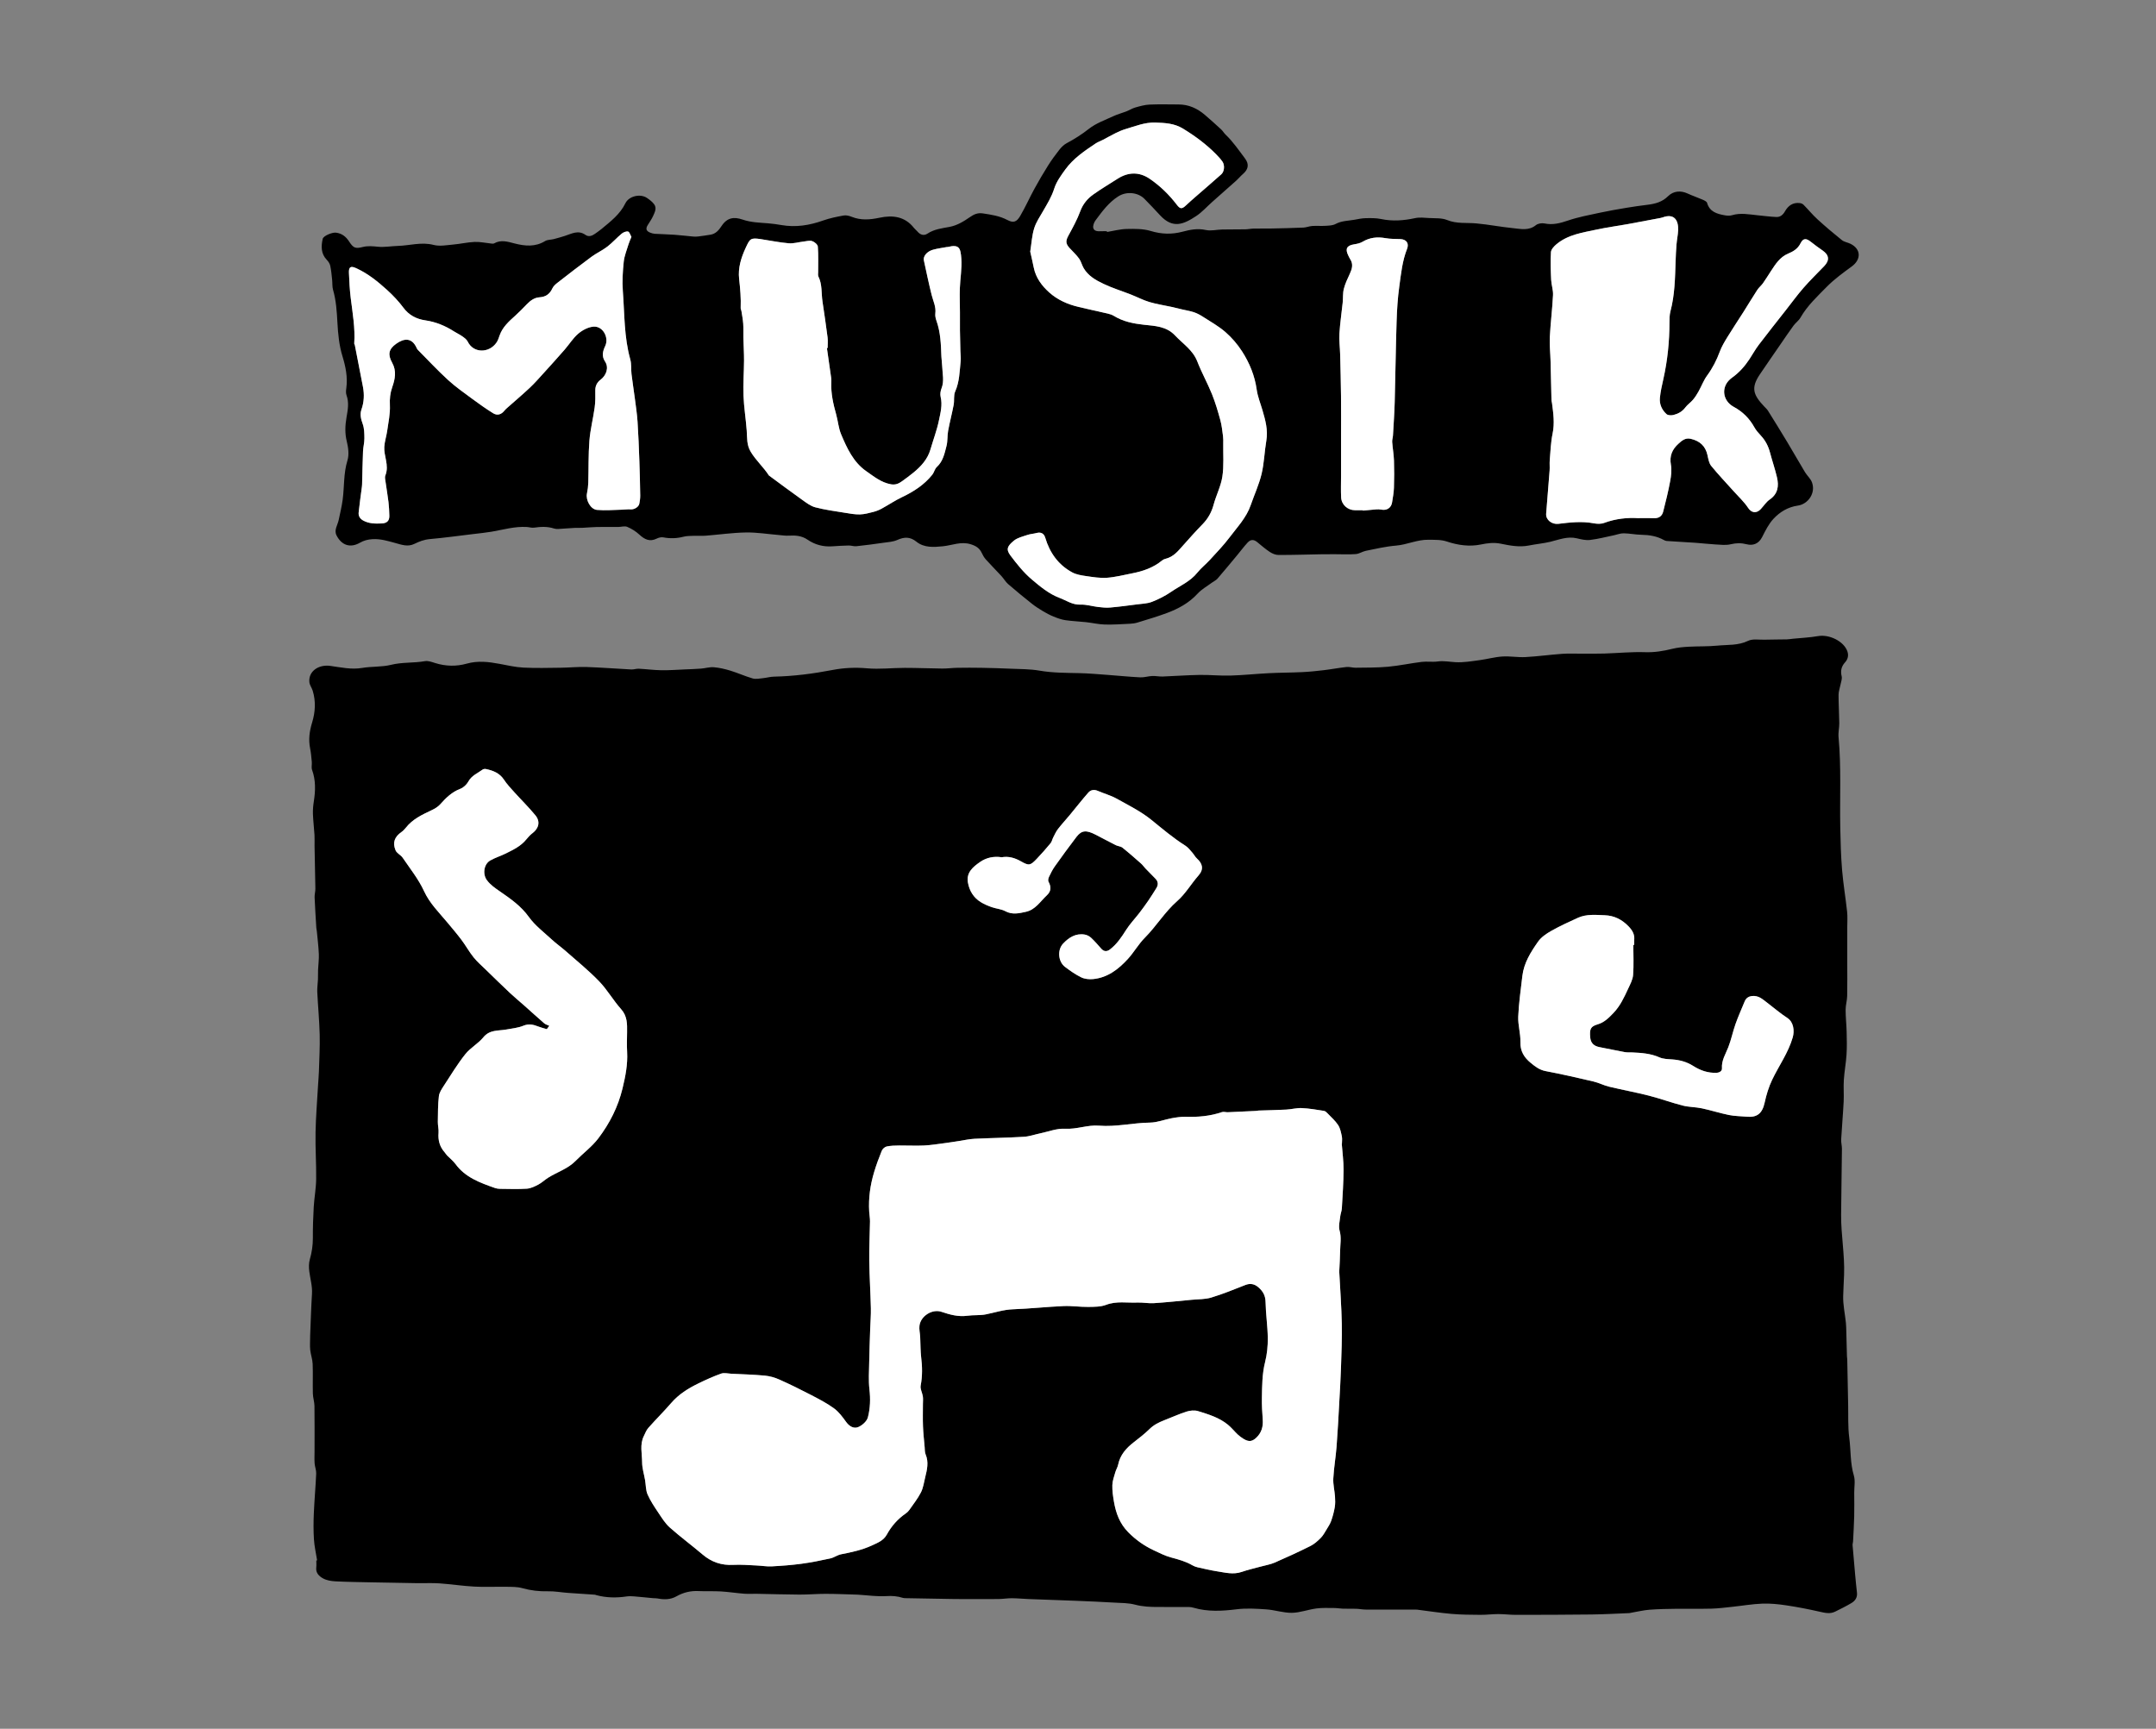 <?xml version="1.0" encoding="UTF-8" standalone="no"?>
<!DOCTYPE svg PUBLIC "-//W3C//DTD SVG 1.1//EN" "http://www.w3.org/Graphics/SVG/1.1/DTD/svg11.dtd">
<svg width="100%" height="100%" viewBox="0 0 318 255" version="1.1" xmlns="http://www.w3.org/2000/svg" xmlns:xlink="http://www.w3.org/1999/xlink" xml:space="preserve" xmlns:serif="http://www.serif.com/" style="fill-rule:evenodd;clip-rule:evenodd;stroke-linejoin:round;stroke-miterlimit:2;">
    <rect x="0" y="0" width="318" height="255" fill="#808080" stroke="none"/>
    <g transform="matrix(1,0,0,1,-77,-1944)">
        <g transform="matrix(1,0,0,2.461,0,0)">
            <g transform="matrix(0.635,0,0,0.258,235.833,841.625)">
                <g transform="matrix(1,0,0,1,-250,-200)">
                    <path d="M73.527,362.102C73.272,360.483 72.899,358.872 72.792,357.245C72.66,355.245 72.676,353.225 72.761,351.222C72.893,348.122 73.176,345.033 73.312,341.933C73.346,341.152 73.005,340.361 72.946,339.564C72.878,338.644 72.93,337.714 72.93,336.789C72.93,333.269 72.959,329.748 72.911,326.228C72.898,325.265 72.563,324.31 72.539,323.347C72.481,321.046 72.582,318.742 72.491,316.445C72.448,315.363 72.04,314.3 71.926,313.216C71.826,312.265 71.905,311.296 71.905,310.337C71.905,310.233 71.903,310.132 71.907,310.03C72.042,306.751 72.128,303.468 72.335,300.194C72.448,298.408 71.94,296.736 71.715,295.011C71.593,294.078 71.581,293.058 71.836,292.167C72.304,290.532 72.549,288.91 72.54,287.21C72.528,284.805 72.601,282.395 72.742,279.994C72.867,277.849 73.277,275.717 73.305,273.576C73.354,269.945 73.094,266.308 73.163,262.678C73.233,259 73.542,255.328 73.75,251.655C73.809,250.611 73.914,249.569 73.945,248.525C74.03,245.676 74.195,242.824 74.127,239.977C74.047,236.674 73.725,233.378 73.565,230.077C73.519,229.108 73.684,228.13 73.724,227.155C73.755,226.401 73.72,225.645 73.751,224.892C73.802,223.678 73.979,222.461 73.928,221.252C73.854,219.475 73.629,217.703 73.462,215.93C73.437,215.664 73.357,215.403 73.341,215.138C73.199,212.78 73.043,210.422 72.945,208.062C72.918,207.399 73.131,206.726 73.122,206.059C73.078,202.733 72.993,199.407 72.931,196.08C72.915,195.256 72.971,194.429 72.92,193.607C72.818,191.962 72.615,190.323 72.555,188.677C72.52,187.708 72.615,186.721 72.765,185.76C73.152,183.29 73.227,180.863 72.355,178.454C72.157,177.907 72.349,177.228 72.293,176.616C72.194,175.554 72.107,174.483 71.897,173.439C71.489,171.402 71.759,169.451 72.357,167.492C73.107,165.038 73.262,162.544 72.499,160.055C72.296,159.391 71.804,158.783 71.732,158.118C71.46,155.594 73.804,153.921 76.587,154.299C79.027,154.631 81.456,155.203 83.987,154.773C86.198,154.397 88.526,154.589 90.684,154.054C93.3,153.405 95.96,153.663 98.57,153.2C99.325,153.066 100.2,153.404 100.982,153.648C103.402,154.403 105.889,154.451 108.257,153.782C110.87,153.044 113.359,153.355 115.909,153.828C117.745,154.168 119.586,154.603 121.441,154.697C124.33,154.843 127.233,154.76 130.129,154.727C132.127,154.704 134.128,154.491 136.121,154.558C139.593,154.675 143.06,154.954 146.531,155.131C147.092,155.16 147.667,154.928 148.228,154.957C149.975,155.045 151.717,155.28 153.464,155.309C155.257,155.339 157.054,155.199 158.849,155.124C160.131,155.07 161.415,155.03 162.695,154.931C163.695,154.854 164.702,154.53 165.681,154.613C166.987,154.723 168.296,155.03 169.553,155.416C171.293,155.95 172.962,156.718 174.71,157.218C175.434,157.425 176.286,157.232 177.073,157.155C177.933,157.071 178.784,156.815 179.642,156.798C184.253,156.704 188.789,156.104 193.321,155.236C195.908,154.74 198.567,154.623 201.267,154.863C204.156,155.121 207.096,154.761 210.014,154.76C212.931,154.759 215.848,154.892 218.766,154.917C219.911,154.927 221.056,154.765 222.202,154.746C224.076,154.715 225.951,154.711 227.825,154.745C230.068,154.785 232.311,154.849 234.553,154.951C236.811,155.054 239.1,155.017 241.315,155.401C244.407,155.938 247.497,155.912 250.602,155.983C252.758,156.032 254.913,156.228 257.065,156.385C259.616,156.571 262.163,156.836 264.715,156.961C265.637,157.006 266.57,156.689 267.502,156.647C268.301,156.611 269.107,156.8 269.906,156.772C272.777,156.668 275.646,156.444 278.517,156.398C280.887,156.36 283.263,156.619 285.63,156.55C288.627,156.464 291.615,156.141 294.61,155.992C297.19,155.863 299.776,155.87 302.356,155.745C304.033,155.664 305.708,155.493 307.376,155.293C309.134,155.083 310.878,154.745 312.638,154.557C313.326,154.484 314.04,154.737 314.742,154.726C317.252,154.688 319.771,154.727 322.265,154.498C324.888,154.257 327.482,153.69 330.101,153.37C331.321,153.221 332.588,153.444 333.803,153.274C335.231,153.074 336.587,153.369 337.978,153.442C339.802,153.539 341.66,153.214 343.49,152.973C345.275,152.739 347.034,152.238 348.821,152.12C350.601,152.003 352.411,152.349 354.195,152.253C357.043,152.099 359.877,151.701 362.722,151.497C364.255,151.387 365.802,151.468 367.343,151.461C369.08,151.454 370.819,151.482 372.554,151.429C375.709,151.331 378.868,151.009 382.015,151.117C384.197,151.191 386.234,150.846 388.31,150.333C389.539,150.03 390.828,149.917 392.097,149.846C394.329,149.721 396.579,149.815 398.8,149.592C401.173,149.354 403.597,149.603 405.905,148.482C406.966,147.967 408.424,148.247 409.703,148.213C411.443,148.167 413.184,148.175 414.927,148.139C415.394,148.129 415.859,148.037 416.325,147.991C418.262,147.796 420.218,147.718 422.13,147.382C424.818,146.909 428.214,148.618 428.989,150.973C429.307,151.94 429.048,152.794 428.435,153.473C427.555,154.448 427.347,155.453 427.645,156.723C427.784,157.319 427.493,158.021 427.372,158.671C427.227,159.45 426.925,160.223 426.923,161C426.919,163.202 427.066,165.403 427.088,167.605C427.099,168.681 426.822,169.772 426.921,170.834C427.57,177.853 427.186,184.887 427.319,191.913C427.381,195.193 427.473,198.48 427.745,201.748C428.015,204.982 428.563,208.193 428.911,211.422C429.038,212.608 428.941,213.818 428.942,215.018C428.944,217.745 428.942,220.47 428.942,223.197C428.942,225.794 428.98,228.393 428.923,230.989C428.901,232.055 428.565,233.116 428.564,234.179C428.563,235.899 428.76,237.617 428.801,239.338C428.844,241.09 428.885,242.85 428.773,244.596C428.647,246.567 428.274,248.522 428.147,250.492C428.038,252.162 428.194,253.848 428.108,255.521C427.96,258.448 427.694,261.37 427.53,264.295C427.489,265.025 427.712,265.768 427.705,266.502C427.657,271.602 427.559,276.699 427.517,281.799C427.478,286.469 428.382,291.088 428.203,295.783C428.141,297.413 428.043,299.043 427.997,300.668C427.939,302.723 428.408,304.791 428.623,306.856C428.699,307.594 428.703,308.34 428.725,309.085C428.779,310.954 428.821,312.825 428.873,314.696C428.88,314.93 428.935,315.165 428.941,315.399C429.012,318.897 429.072,322.393 429.15,325.889C429.207,328.467 429.072,331.071 429.408,333.614C429.793,336.528 429.607,339.499 430.472,342.38C430.837,343.601 430.558,345.017 430.562,346.343C430.568,348.191 430.601,350.038 430.555,351.886C430.507,353.845 430.384,355.802 430.286,357.759C430.272,358.025 430.157,358.292 430.178,358.552C430.364,360.829 430.564,363.107 430.772,365.384C430.901,366.788 431.035,368.191 431.197,369.593C431.327,370.704 430.791,371.493 429.92,372.011C428.688,372.743 427.399,373.388 426.108,374.019C424.916,374.601 423.727,374.296 422.491,374.015C419.929,373.433 417.343,372.929 414.744,372.542C412.917,372.271 411.046,372.079 409.207,372.149C406.868,372.241 404.544,372.647 402.21,372.893C400.605,373.063 398.997,373.274 397.387,373.315C394.731,373.385 392.072,373.309 389.413,373.344C387.278,373.371 385.14,373.403 383.014,373.565C381.622,373.67 380.249,374.01 378.868,374.245C378.671,374.28 378.475,374.345 378.277,374.352C375.393,374.467 372.51,374.635 369.626,374.67C363.732,374.74 357.839,374.752 351.944,374.756C350.594,374.756 349.244,374.576 347.894,374.576C346.51,374.578 345.125,374.762 343.743,374.752C341.507,374.736 339.263,374.727 337.036,374.535C334.369,374.305 331.719,373.883 329.059,373.551C328.79,373.518 328.514,373.539 328.243,373.539C324.528,373.539 320.813,373.549 317.098,373.529C316.362,373.525 315.628,373.371 314.891,373.345C313.864,373.31 312.834,373.353 311.806,373.324C311.136,373.304 310.469,373.17 309.8,373.168C308.405,373.164 306.994,373.09 305.621,373.272C303.715,373.524 301.842,374.254 299.947,374.284C297.972,374.313 295.998,373.622 294.006,373.483C291.711,373.323 289.367,373.18 287.098,373.462C283.737,373.88 280.441,374.067 277.151,373.116C276.803,373.016 276.434,372.936 276.075,372.934C273.69,372.918 271.304,372.922 268.919,372.926C267.101,372.93 265.319,372.867 263.517,372.387C261.982,371.977 260.321,372.006 258.71,371.912C255.809,371.744 252.904,371.615 250,371.498C246.244,371.346 242.487,371.227 238.731,371.082C237.448,371.033 236.168,370.902 234.885,370.894C233.91,370.888 232.936,371.054 231.96,371.076C230.455,371.109 228.948,371.086 227.442,371.086C225.492,371.086 223.543,371.107 221.593,371.08C217.789,371.027 213.986,370.949 210.182,370.879C209.98,370.875 209.769,370.869 209.579,370.809C208.33,370.413 207.106,370.313 205.757,370.399C203.619,370.538 201.452,370.21 199.298,370.079C199.23,370.075 199.162,370.067 199.094,370.065C196.62,369.997 194.145,369.879 191.671,369.874C189.64,369.87 187.608,370.06 185.577,370.05C182.245,370.034 178.914,369.923 175.582,369.862C174.621,369.844 173.655,369.921 172.7,369.844C170.896,369.703 169.102,369.42 167.296,369.313C165.6,369.213 163.892,369.317 162.194,369.231C160.323,369.135 158.612,369.534 156.985,370.458C155.605,371.241 154.102,371.239 152.579,370.942C152.25,370.878 151.904,370.911 151.567,370.88C150.096,370.743 148.628,370.583 147.155,370.466C146.574,370.421 145.976,370.396 145.403,370.482C143.045,370.832 140.71,370.8 138.398,370.181C138.269,370.146 138.143,370.081 138.012,370.072C135.926,369.929 133.839,369.806 131.755,369.65C130.213,369.537 128.671,369.242 127.134,369.281C125.085,369.332 123.124,369.097 121.148,368.545C120.002,368.225 118.741,368.258 117.53,368.236C115.043,368.195 112.55,368.328 110.069,368.195C107.358,368.05 104.663,367.633 101.953,367.441C100.285,367.322 98.602,367.421 96.926,367.398C93.395,367.343 89.864,367.281 86.333,367.207C83.479,367.148 80.623,367.117 77.773,366.971C76.795,366.92 75.726,366.748 74.894,366.283C74.028,365.799 73.171,365.043 73.328,363.767C73.394,363.23 73.339,362.679 73.339,362.132C73.401,362.122 73.464,362.112 73.527,362.102ZM311.529,265.326C311.542,265.325 311.554,265.324 311.567,265.323C311.567,264.744 311.666,264.143 311.546,263.591C311.351,262.696 311.177,261.724 310.692,260.983C310.044,259.992 309.118,259.179 308.286,258.312C308.036,258.052 307.725,257.726 307.403,257.675C305.688,257.404 303.965,257.106 302.235,257.027C301.044,256.972 299.84,257.314 298.637,257.379C296.506,257.492 294.369,257.525 292.237,257.6C292.003,257.608 291.772,257.676 291.538,257.688C289.377,257.793 287.216,257.901 285.053,257.991C284.603,258.01 284.103,257.823 283.704,257.96C280.955,258.903 278.135,259.14 275.251,259.052C274.187,259.019 273.103,259.187 272.05,259.378C270.348,259.688 268.667,260.38 266.972,260.4C263.003,260.447 259.111,261.441 255.111,261.11C252.49,260.892 249.961,261.995 247.255,261.827C245.36,261.711 243.408,262.498 241.484,262.897C240.213,263.161 238.959,263.622 237.679,263.698C233.859,263.925 230.03,263.97 226.207,264.159C224.984,264.22 223.771,264.505 222.554,264.687C221.496,264.845 220.442,265.022 219.382,265.159C217.754,265.368 216.127,265.643 214.491,265.721C212.592,265.813 210.684,265.7 208.781,265.719C207.794,265.731 206.787,265.743 205.829,265.946C205.388,266.038 204.863,266.511 204.686,266.94C204.019,268.563 203.413,270.217 202.907,271.897C202.009,274.877 201.577,277.93 201.761,281.051C201.806,281.822 201.958,282.594 201.948,283.363C201.908,286.391 201.74,289.419 201.778,292.444C201.824,296.134 202.065,299.821 202.151,303.51C202.188,305.129 202.044,306.752 201.992,308.373C201.909,310.955 201.807,313.537 201.763,316.121C201.727,318.205 201.58,320.314 201.82,322.373C202.078,324.59 202.005,326.779 201.459,328.871C201.223,329.777 200.153,330.734 199.232,331.125C198.193,331.566 197.151,330.98 196.4,329.934C195.574,328.786 194.687,327.582 193.563,326.766C191.885,325.545 190.007,324.584 188.157,323.623C185.766,322.379 183.345,321.185 180.884,320.09C179.835,319.621 178.668,319.287 177.528,319.18C174.941,318.938 172.337,318.869 169.739,318.739C168.946,318.7 168.07,318.464 167.373,318.712C165.534,319.368 163.742,320.181 161.986,321.042C159.685,322.173 157.531,323.511 155.813,325.497C154.086,327.491 152.207,329.352 150.458,331.329C149.988,331.86 149.728,332.585 149.406,333.239C148.435,335.208 149.013,337.301 149.018,339.331C149.021,340.71 149.473,342.085 149.708,343.464C149.898,344.579 149.851,345.792 150.291,346.792C150.955,348.3 151.9,349.698 152.823,351.077C153.621,352.268 154.405,353.54 155.46,354.475C157.916,356.657 160.567,358.614 163.071,360.743C165.151,362.511 167.471,363.29 170.203,363.141C172.019,363.043 173.85,363.213 175.673,363.291C176.824,363.34 177.978,363.555 179.12,363.494C181.435,363.371 183.753,363.193 186.049,362.885C188.29,362.582 190.515,362.133 192.725,361.649C193.589,361.46 194.365,360.854 195.229,360.686C197.686,360.207 200.116,359.688 202.406,358.629C203.737,358.014 205.102,357.49 205.863,356.096C206.946,354.11 208.41,352.461 210.285,351.178C210.589,350.969 210.869,350.692 211.079,350.389C212.011,349.047 213.044,347.754 213.78,346.309C214.32,345.25 214.476,343.991 214.766,342.813C215.201,341.043 215.631,339.282 214.864,337.467C214.652,336.965 214.692,336.35 214.643,335.785C214.502,334.178 214.32,332.568 214.258,330.957C214.191,329.221 214.242,327.482 214.242,325.744C214.242,325.158 214.31,324.564 214.223,323.992C214.094,323.146 213.568,322.262 213.718,321.492C214.151,319.267 214.103,317.076 213.827,314.859C213.745,314.201 213.721,313.535 213.692,312.871C213.653,311.978 213.653,311.082 213.606,310.189C213.561,309.314 213.329,308.421 213.44,307.57C213.734,305.31 216.416,303.634 218.55,304.355C220.521,305.021 222.471,305.564 224.599,305.263C225.999,305.066 227.457,305.226 228.837,304.954C230.927,304.546 232.937,303.85 235.119,303.77C239.057,303.625 242.983,303.196 246.921,303.02C248.808,302.936 250.708,303.241 252.601,303.217C254.013,303.199 255.529,303.219 256.81,302.729C259.214,301.813 261.634,302.309 264.042,302.204C265.319,302.147 266.613,302.431 267.886,302.347C270.835,302.154 273.777,301.837 276.72,301.558C278.224,301.415 279.794,301.474 281.214,301.042C283.902,300.228 286.516,299.161 289.132,298.126C290.251,297.683 291.255,297.866 292.153,298.647C293.23,299.581 293.801,300.583 293.829,302.086C293.88,304.877 294.313,307.66 294.347,310.449C294.369,312.312 294.175,314.232 293.72,316.037C293.025,318.793 293.03,321.574 292.978,324.359C292.947,326.048 293.053,327.744 293.175,329.429C293.291,331.038 292.887,332.441 291.721,333.56C290.701,334.54 289.922,334.605 288.716,333.871C288.234,333.576 287.768,333.236 287.359,332.851C286.58,332.117 285.907,331.259 285.084,330.583C283.061,328.921 280.576,328.173 278.137,327.421C277.326,327.171 276.291,327.28 275.459,327.544C273.697,328.106 272.006,328.892 270.275,329.556C269.013,330.04 267.855,330.63 266.859,331.605C265.735,332.705 264.482,333.681 263.234,334.644C261.462,336.013 260.05,337.593 259.582,339.873C259.457,340.482 259.094,341.039 258.923,341.643C258.645,342.629 258.268,343.629 258.24,344.631C258.204,345.926 258.399,347.24 258.623,348.526C259.08,351.163 259.964,353.563 261.932,355.561C263.688,357.344 265.657,358.725 267.886,359.772C269.203,360.391 270.528,361.063 271.922,361.434C273.639,361.893 275.324,362.354 276.867,363.26C277.228,363.473 277.646,363.621 278.058,363.713C279.551,364.047 281.042,364.406 282.553,364.641C284.453,364.936 286.345,365.453 288.298,364.776C289.737,364.276 291.236,363.944 292.706,363.54C293.79,363.239 294.929,363.061 295.95,362.618C298.751,361.399 301.53,360.12 304.262,358.755C305.155,358.31 305.944,357.589 306.656,356.872C307.21,356.313 307.596,355.579 308.014,354.895C308.405,354.252 308.831,353.61 309.076,352.909C309.437,351.878 309.722,350.807 309.904,349.731C310.039,348.928 310.017,348.086 309.959,347.268C309.857,345.866 309.492,344.459 309.564,343.073C309.693,340.598 310.13,338.143 310.322,335.671C310.59,332.243 310.758,328.806 310.951,325.372C311.101,322.681 311.263,319.991 311.35,317.298C311.458,313.903 311.605,310.505 311.537,307.114C311.455,303.13 311.157,299.149 310.954,295.169C310.949,295.066 310.949,294.964 310.954,294.862C311.021,293.331 311.129,291.8 311.145,290.269C311.162,288.674 311.49,287.104 311.021,285.471C310.74,284.491 311.053,283.325 311.166,282.25C311.234,281.59 311.513,280.949 311.551,280.291C311.721,277.32 311.928,274.348 311.946,271.374C311.958,269.36 311.678,267.342 311.529,265.326ZM127.454,237.91C127.265,238.169 127.076,238.429 126.886,238.688C126.226,238.489 125.55,238.333 124.911,238.081C123.768,237.63 122.717,237.37 121.442,237.893C120.202,238.403 118.799,238.531 117.459,238.776C115.602,239.114 113.62,238.768 112.142,240.585C110.946,242.054 109.129,243.021 107.954,244.501C106.135,246.793 104.605,249.316 103.005,251.776C102.505,252.546 101.917,253.395 101.815,254.26C101.583,256.238 101.599,258.247 101.571,260.245C101.56,261.082 101.809,261.932 101.738,262.759C101.591,264.503 102.005,266.02 103.174,267.328C103.373,267.551 103.519,267.823 103.726,268.037C104.366,268.698 105.122,269.269 105.658,270.005C107.95,273.151 111.388,274.373 114.837,275.59C115.206,275.721 115.618,275.781 116.011,275.785C118.09,275.803 120.175,275.889 122.244,275.75C123.153,275.688 124.076,275.236 124.907,274.799C125.727,274.368 126.412,273.69 127.202,273.194C129.307,271.871 131.763,271.141 133.566,269.298C135.308,267.518 137.375,266.001 138.863,264.037C141.481,260.581 143.438,256.749 144.472,252.447C145.146,249.645 145.696,246.884 145.538,243.991C145.455,242.463 145.506,240.926 145.528,239.392C145.556,237.473 145.586,235.655 144.127,234.026C142.303,231.989 140.929,229.536 139.037,227.577C136.606,225.059 133.864,222.841 131.233,220.518C130.204,219.61 129.067,218.819 128.061,217.887C126.221,216.184 124.147,214.627 122.71,212.623C120.885,210.078 118.455,208.393 115.991,206.692C114.877,205.924 113.797,205.191 112.977,204.093C111.931,202.693 112.236,200.361 113.755,199.497C114.9,198.846 116.193,198.46 117.376,197.868C119.093,197.009 120.845,196.185 122.102,194.631C122.538,194.092 123.018,193.564 123.568,193.148C125.027,192.046 125.42,190.465 124.246,189.03C122.697,187.138 120.937,185.42 119.298,183.601C118.467,182.679 117.605,181.761 116.927,180.73C115.922,179.201 114.429,178.621 112.777,178.265C112.532,178.212 112.186,178.234 111.999,178.372C110.837,179.231 109.432,179.749 108.662,181.158C108.275,181.866 107.531,182.571 106.787,182.854C104.842,183.594 103.466,184.937 102.139,186.442C101.61,187.042 100.841,187.488 100.102,187.837C97.891,188.879 95.692,189.911 94.131,191.906C93.84,192.279 93.495,192.633 93.11,192.902C91.533,194.006 91,195.34 91.757,197.148C92.044,197.833 92.969,198.221 93.413,198.875C95.134,201.413 97.096,203.857 98.362,206.613C99.685,209.494 101.848,211.576 103.783,213.906C104.895,215.246 106.032,216.569 107.075,217.962C108.054,219.269 108.847,220.719 109.866,221.99C110.711,223.045 111.756,223.942 112.73,224.89C114.601,226.712 116.469,228.536 118.37,230.327C119.424,231.318 120.55,232.234 121.633,233.196C123.183,234.572 124.71,235.974 126.279,237.33C126.596,237.607 127.058,237.721 127.454,237.91ZM379.252,219.112L379.457,219.112C379.457,218.737 379.428,218.36 379.463,217.988C379.583,216.688 379.05,215.753 378.144,214.809C376.612,213.216 374.813,212.316 372.659,212.231C370.548,212.149 368.381,211.913 366.372,212.825C364.272,213.78 362.167,214.743 360.162,215.877C359.028,216.518 357.847,217.333 357.116,218.372C355.421,220.786 353.823,223.315 353.472,226.362C353.112,229.493 352.653,232.624 352.518,235.767C352.435,237.723 353.078,239.707 353.022,241.668C352.961,243.816 353.899,245.279 355.42,246.527C356.444,247.365 357.451,248.16 358.867,248.429C362.586,249.136 366.282,249.978 369.969,250.843C371.217,251.136 372.387,251.755 373.633,252.056C376.703,252.795 379.816,253.359 382.874,254.139C385.508,254.81 388.069,255.761 390.702,256.435C392.151,256.807 393.701,256.771 395.17,257.083C397.283,257.53 399.35,258.204 401.465,258.633C402.805,258.904 404.201,258.899 405.57,259.026C407.882,259.24 409.191,258.388 409.758,255.747C410.147,253.939 410.7,252.119 411.496,250.455C413.07,247.16 415.252,244.164 416.278,240.598C416.703,239.121 416.515,237.055 415.027,236.088C413.377,235.016 411.877,233.714 410.306,232.519C409.802,232.135 409.308,231.727 408.763,231.407C407.705,230.786 405.769,230.651 405.125,232.221C404.409,233.971 403.625,235.698 402.994,237.477C402.364,239.254 401.997,241.127 401.313,242.879C400.686,244.487 399.71,245.94 399.839,247.802C399.878,248.364 399.355,248.792 398.576,248.826C396.574,248.914 394.795,248.275 393.167,247.24C391.647,246.274 390.025,245.842 388.262,245.719C387.266,245.651 386.193,245.633 385.311,245.241C383.286,244.344 381.173,244.197 379.03,244.099C378.454,244.072 377.865,244.131 377.303,244.029C375.34,243.672 373.389,243.246 371.428,242.873C370.046,242.611 369.344,241.893 369.233,240.547C369.072,238.609 369.349,238.055 370.989,237.568C372.544,237.107 373.585,236.025 374.649,234.916C376.184,233.313 377.101,231.344 378.009,229.375C378.493,228.324 379.108,227.231 379.196,226.121C379.38,223.797 379.252,221.45 379.252,219.112ZM232.529,198.755C230.701,198.476 228.996,198.824 227.51,199.859C225.883,200.992 224.301,202.289 224.686,204.583C225.013,206.523 225.998,208.16 227.726,209.207C228.513,209.686 229.385,210.049 230.257,210.355C231.285,210.714 232.448,210.782 233.385,211.287C235.015,212.165 236.613,211.773 238.188,211.424C240.377,210.938 241.52,209.002 243.034,207.59C244.059,206.635 244.055,205.61 243.413,204.434C243.263,204.159 243.374,203.646 243.528,203.319C243.923,202.482 244.339,201.637 244.872,200.885C246.517,198.572 248.186,196.276 249.911,194.022C251.138,192.418 252.242,192.436 254.341,193.505C255.911,194.305 257.46,195.154 259.036,195.945C259.531,196.193 260.182,196.205 260.595,196.533C262.077,197.714 263.499,198.972 264.921,200.226C265.293,200.554 265.571,200.986 265.918,201.345C266.694,202.154 267.495,202.938 268.269,203.747C268.906,204.415 268.945,205.163 268.462,205.933C267.862,206.891 267.269,207.855 266.63,208.787C265.952,209.776 265.246,210.748 264.515,211.698C263.494,213.022 262.316,214.243 261.427,215.649C260.363,217.333 259.282,218.958 257.678,220.179C256.937,220.742 256.255,220.669 255.65,219.977C254.892,219.113 254.137,218.239 253.299,217.457C252.912,217.096 252.355,216.807 251.835,216.719C249.751,216.365 248.149,217.385 246.81,218.806C245.415,220.287 245.642,223.008 247.251,224.229C248.442,225.134 249.69,226.01 251.03,226.661C251.821,227.046 252.855,227.145 253.751,227.06C257.147,226.738 259.677,224.76 261.868,222.36C263.274,220.821 264.313,218.934 265.778,217.464C268.466,214.768 270.418,211.462 273.319,208.919C275.231,207.243 276.559,204.915 278.262,202.98C279.557,201.511 279.17,200.204 277.906,199.062C277.468,198.666 277.19,198.095 276.79,197.648C276.295,197.093 275.825,196.463 275.212,196.076C272.413,194.308 269.91,192.186 267.348,190.103C264.892,188.106 261.969,186.66 259.175,185.108C257.827,184.359 256.29,183.96 254.868,183.334C254.003,182.953 253.212,183.107 252.663,183.73C251.181,185.415 249.804,187.194 248.37,188.923C247.46,190.021 246.483,191.067 245.612,192.195C245.156,192.784 244.848,193.492 244.503,194.16C244.278,194.594 244.194,195.127 243.896,195.488C242.864,196.732 241.799,197.955 240.682,199.124C239.195,200.68 238.884,200.773 237.031,199.715C235.593,198.897 234.144,198.473 232.529,198.755Z"/>
                    <path d="M257.006,53.495C258.522,53.248 260.035,52.829 261.557,52.797C263.424,52.758 265.393,52.731 267.147,53.261C269.663,54.022 272.053,54.093 274.548,53.43C276.306,52.964 278.045,52.614 279.934,53.033C281.143,53.301 282.481,52.947 283.762,52.921C285.539,52.885 287.319,52.912 289.096,52.879C289.764,52.866 290.43,52.72 291.099,52.705C292.393,52.676 293.69,52.719 294.984,52.692C297.527,52.64 300.071,52.585 302.612,52.476C303.303,52.446 303.981,52.147 304.674,52.102C305.698,52.035 306.734,52.134 307.758,52.066C308.547,52.014 309.427,52.001 310.088,51.641C311.479,50.886 312.99,50.913 314.458,50.657C315.312,50.507 316.174,50.308 317.034,50.291C318.245,50.268 319.49,50.239 320.664,50.487C323.326,51.049 325.913,50.851 328.543,50.281C329.589,50.054 330.729,50.192 331.82,50.256C333.224,50.339 334.749,50.207 335.997,50.717C338.235,51.632 340.504,51.297 342.766,51.502C345.628,51.761 348.462,52.327 351.324,52.609C353.106,52.784 354.959,53.258 356.623,51.91C357.099,51.525 357.996,51.385 358.621,51.514C360.558,51.917 362.276,51.449 364.102,50.829C366.481,50.022 368.981,49.559 371.447,49.027C373.497,48.585 375.565,48.231 377.634,47.883C379.249,47.611 380.874,47.381 382.501,47.183C384.29,46.965 385.94,46.549 387.299,45.202C388.575,43.935 390.267,43.822 391.862,44.561C392.977,45.079 394.152,45.466 395.278,45.96C395.69,46.14 396.283,46.391 396.38,46.728C396.973,48.805 398.649,49.283 400.427,49.61C400.991,49.714 401.632,49.766 402.165,49.604C404.145,49.005 406.1,49.41 408.064,49.607C409.534,49.754 411.001,49.949 412.473,50.016C413.375,50.057 414.012,49.517 414.463,48.719C415.215,47.388 416.31,46.587 417.918,46.78C418.222,46.816 418.575,46.956 418.784,47.168C419.879,48.276 420.869,49.494 422.016,50.542C423.853,52.219 425.753,53.832 427.696,55.386C428.242,55.824 429.048,55.923 429.701,56.245C432.151,57.455 432.221,59.874 429.984,61.51C427.957,62.993 425.892,64.489 424.142,66.272C421.962,68.494 419.646,70.638 418.069,73.404C417.677,74.092 416.951,74.581 416.474,75.232C415.429,76.658 414.441,78.127 413.439,79.584C411.832,81.917 410.216,84.246 408.63,86.594C406.477,89.782 407.159,91.398 409.687,94.069C409.976,94.376 410.306,94.663 410.527,95.017C412.039,97.442 413.546,99.871 415.017,102.321C416.409,104.635 417.736,106.988 419.13,109.3C419.624,110.119 420.431,110.797 420.749,111.666C421.673,114.192 419.804,116.718 417.5,117.053C415.151,117.393 413.306,118.523 411.808,120.129C410.695,121.323 409.927,122.88 409.178,124.363C408.33,126.04 406.934,126.387 405.595,126.045C404.311,125.716 403.156,125.735 401.864,126.045C400.732,126.316 399.48,126.147 398.287,126.083C396.777,126.002 395.274,125.811 393.766,125.706C391.512,125.549 389.254,125.432 386.998,125.281C386.775,125.266 386.543,125.168 386.344,125.056C384.717,124.149 382.963,123.872 381.12,123.839C379.75,123.815 378.385,123.521 377.016,123.498C376.272,123.485 375.524,123.793 374.776,123.948C372.922,124.33 371.079,124.82 369.204,125.042C368.208,125.161 367.134,124.9 366.131,124.661C363.948,124.141 361.989,124.984 359.95,125.471C358.334,125.857 356.659,125.995 355.028,126.325C352.788,126.779 350.612,126.352 348.448,125.909C346.887,125.59 345.407,125.773 343.876,126.091C341.185,126.65 338.53,126.267 335.948,125.409C334.552,124.945 333.16,125.026 331.715,124.995C329.058,124.938 326.71,126.146 324.134,126.355C321.788,126.545 319.468,127.096 317.151,127.558C316.346,127.718 315.596,128.259 314.798,128.322C313.235,128.446 311.655,128.356 310.083,128.356C309.087,128.356 308.091,128.344 307.097,128.362C303.667,128.424 300.239,128.535 296.81,128.531C296.139,128.53 295.392,128.209 294.816,127.83C293.785,127.152 292.847,126.328 291.889,125.543C291.111,124.906 290.376,124.873 289.665,125.646C288.804,126.583 288.042,127.61 287.227,128.591C285.714,130.41 284.213,132.239 282.665,134.027C282.325,134.418 281.8,134.643 281.372,134.962C280.245,135.8 278.966,136.502 278.034,137.521C276.041,139.703 273.559,141.032 270.876,142.03C268.64,142.861 266.343,143.53 264.062,144.235C263.525,144.401 262.946,144.479 262.381,144.506C260.419,144.599 258.452,144.745 256.491,144.691C255.03,144.65 253.581,144.302 252.12,144.14C250.516,143.963 248.898,143.911 247.306,143.673C246.375,143.533 245.458,143.194 244.578,142.838C243.72,142.49 242.891,142.047 242.095,141.571C241.21,141.042 240.336,140.481 239.531,139.84C237.668,138.358 235.823,136.848 234.025,135.287C233.43,134.77 233.032,134.033 232.492,133.444C231.289,132.136 230.033,130.878 228.844,129.558C228.455,129.125 228.155,128.589 227.907,128.057C227.389,126.946 226.585,126.434 225.372,126.05C223.071,125.321 221.03,126.299 218.871,126.512C216.76,126.72 214.535,126.898 212.739,125.452C211.267,124.267 209.909,124.314 208.276,125.05C207.304,125.488 206.147,125.541 205.063,125.696C202.976,125.996 200.885,126.276 198.789,126.497C198.203,126.559 197.591,126.32 196.993,126.332C195.71,126.356 194.428,126.439 193.148,126.524C191.065,126.661 189.161,126.154 187.443,124.976C186.112,124.062 184.639,123.942 183.085,124.042C182.32,124.091 181.543,123.959 180.773,123.895C178.226,123.684 175.676,123.262 173.133,123.304C170.01,123.356 166.895,123.81 163.775,124.055C162.894,124.124 162.003,124.042 161.118,124.076C160.279,124.109 159.413,124.089 158.612,124.296C157.05,124.699 155.52,124.74 153.939,124.442C153.462,124.352 152.868,124.499 152.419,124.722C150.776,125.536 149.579,124.918 148.357,123.784C147.551,123.037 146.558,122.424 145.545,121.995C144.968,121.751 144.184,122.019 143.493,122.023C141.817,122.034 140.14,122 138.465,122.033C137.349,122.055 136.235,122.171 135.118,122.224C134.535,122.252 133.949,122.211 133.366,122.24C132.422,122.286 131.48,122.381 130.535,122.423C129.887,122.452 129.183,122.587 128.596,122.394C127.034,121.883 125.496,121.96 123.914,122.185C123.369,122.263 122.789,122.063 122.223,122.029C119.435,121.862 116.777,122.658 114.072,123.12C112.688,123.356 111.286,123.492 109.89,123.66C106.497,124.069 103.11,124.54 99.707,124.84C98.386,124.957 97.247,125.4 96.104,125.961C94.569,126.714 93.103,126.137 91.625,125.735C89.913,125.269 88.226,124.748 86.396,124.858C85.319,124.922 84.379,125.165 83.449,125.698C81.228,126.973 79.206,126.287 78.037,123.981C77.406,122.736 78.29,121.598 78.536,120.417C78.861,118.858 79.247,117.306 79.458,115.731C79.867,112.684 79.64,109.586 80.575,106.561C80.988,105.226 80.769,103.565 80.42,102.156C79.949,100.254 80.031,98.422 80.356,96.563C80.658,94.835 80.986,93.138 80.352,91.399C80.175,90.916 80.234,90.31 80.308,89.778C80.662,87.236 80.142,84.75 79.423,82.393C78.635,79.812 78.39,77.223 78.245,74.58C78.104,72.004 77.956,69.431 77.226,66.924C77.015,66.199 77.102,65.391 77.018,64.625C76.898,63.529 76.809,62.422 76.58,61.348C76.475,60.855 76.145,60.354 75.787,59.982C74.405,58.547 74.437,56.847 74.823,55.099C74.981,54.384 77.047,53.544 77.91,53.653C79.29,53.828 80.223,54.574 80.959,55.707C81.954,57.24 82.419,57.413 84.135,56.983C85.31,56.689 86.449,56.803 87.647,56.924C89.172,57.078 90.739,56.776 92.29,56.732C95.051,56.654 97.75,55.766 100.593,56.504C102.009,56.872 103.626,56.547 105.142,56.417C106.806,56.273 108.453,55.877 110.117,55.808C111.376,55.756 112.648,56.047 113.916,56.175C114.151,56.199 114.442,56.258 114.623,56.154C116.249,55.226 117.814,55.759 119.453,56.176C121.823,56.78 124.204,57.007 126.472,55.611C127.029,55.268 127.821,55.322 128.494,55.15C129.35,54.93 130.201,54.683 131.044,54.417C132.627,53.918 134.154,52.965 135.857,54.17C136.581,54.682 137.372,54.421 138.06,53.925C138.575,53.553 139.106,53.2 139.592,52.795C141.691,51.045 143.882,49.401 145.13,46.829C145.953,45.135 148.617,44.534 150.161,45.598C150.775,46.021 151.416,46.494 151.836,47.092C152.455,47.973 151.959,48.918 151.581,49.759C151.242,50.514 150.745,51.2 150.31,51.912C149.8,52.748 149.965,53.283 150.89,53.649C151.227,53.782 151.593,53.895 151.952,53.917C153.471,54.009 154.994,54.033 156.512,54.141C157.984,54.246 159.449,54.432 160.919,54.561C161.295,54.595 161.683,54.584 162.058,54.537C163.019,54.416 163.98,54.281 164.935,54.118C166.131,53.914 166.848,53.059 167.463,52.122C168.771,50.127 170.369,49.935 172.351,50.614C174.299,51.282 176.292,51.327 178.293,51.484C179.324,51.565 180.354,51.711 181.374,51.889C184.71,52.471 187.901,51.951 191.064,50.83C192.591,50.289 194.205,49.961 195.804,49.67C196.392,49.563 197.095,49.726 197.666,49.959C199.814,50.836 201.963,50.651 204.154,50.188C207.242,49.536 210.064,49.873 212.174,52.573C212.403,52.866 212.721,53.089 212.959,53.376C213.609,54.163 214.462,54.433 215.284,53.886C216.851,52.844 218.639,52.645 220.395,52.318C222.191,51.983 223.687,51.055 225.141,50.053C226.072,49.412 226.926,48.992 228.161,49.18C230.118,49.478 232.032,49.753 233.823,50.695C235.232,51.436 235.984,51.235 236.849,49.755C238.038,47.719 239,45.551 240.132,43.479C241.132,41.648 242.189,39.845 243.3,38.08C244.099,36.81 244.988,35.591 245.916,34.412C246.38,33.824 246.949,33.241 247.598,32.891C249.415,31.911 251.13,30.851 252.771,29.549C254.431,28.233 256.56,27.493 258.519,26.574C259.468,26.128 260.504,25.869 261.486,25.486C262.193,25.209 262.851,24.778 263.575,24.573C264.656,24.266 265.771,23.951 266.883,23.901C269.127,23.798 271.381,23.868 273.629,23.871C275.984,23.874 277.984,24.794 279.736,26.296C281.017,27.393 282.271,28.523 283.509,29.666C283.902,30.028 284.169,30.521 284.556,30.889C286.284,32.531 287.603,34.498 289.03,36.383C290.096,37.792 289.818,38.961 288.543,40.06C287.991,40.535 287.527,41.111 286.986,41.597C285.142,43.25 283.279,44.88 281.427,46.525C280.192,47.623 279.075,48.899 277.712,49.799C274.777,51.737 272.292,52.801 269.353,49.647C268.142,48.347 266.937,47.039 265.681,45.783C264.201,44.302 261.565,43.99 259.619,45.224C257.377,46.646 255.877,48.728 254.343,50.784C253.98,51.27 253.674,52.078 253.822,52.601C254.037,53.351 254.914,53.359 255.65,53.321C256.092,53.299 256.537,53.317 256.98,53.317C256.985,53.372 256.995,53.434 257.006,53.495ZM380.258,119.974C381.888,119.974 382.98,119.938 384.069,119.984C385.186,120.031 385.922,119.503 386.182,118.49C386.786,116.141 387.366,113.781 387.809,111.397C388.043,110.147 388.207,108.797 387.983,107.569C387.61,105.534 388.301,103.991 389.703,102.722C390.47,102.028 391.292,101.246 392.577,101.544C394.673,102.029 396.009,103.192 396.479,105.341C396.668,106.203 396.822,107.195 397.346,107.841C399.024,109.906 400.872,111.835 402.649,113.822C403.76,115.064 405.012,116.215 405.919,117.593C406.69,118.768 407.849,118.953 408.86,117.869C409.551,117.128 410.117,116.214 410.93,115.654C412.864,114.324 413.088,112.501 412.619,110.49C412.168,108.556 411.51,106.672 411.004,104.749C410.612,103.263 409.948,101.957 408.897,100.828C408.33,100.218 407.755,99.576 407.356,98.853C406.219,96.8 404.629,95.228 402.583,94.128C399.882,92.677 399.499,89.251 402.18,87.346C403.809,86.188 405.115,84.723 406.211,83.065C406.946,81.954 407.586,80.773 408.39,79.716C410.433,77.023 412.544,74.38 414.63,71.719C416.015,69.954 417.337,68.135 418.809,66.446C420.333,64.698 422.005,63.079 423.611,61.403C424.881,60.079 424.735,58.847 423.226,57.805C422.292,57.159 421.372,56.488 420.485,55.782C419.384,54.907 418.703,54.91 418.084,56.146C417.452,57.408 416.395,58.033 415.224,58.521C413.295,59.325 412.277,60.973 411.209,62.595C410.59,63.534 410.01,64.499 409.359,65.416C408.972,65.961 408.416,66.391 408.052,66.949C406.943,68.652 405.902,70.4 404.814,72.116C403.6,74.031 402.334,75.912 401.15,77.845C400.474,78.949 399.787,80.078 399.34,81.283C398.603,83.27 397.675,85.105 396.413,86.823C395.577,87.961 395.079,89.342 394.382,90.588C394.009,91.256 393.585,91.912 393.091,92.495C392.554,93.128 391.82,93.606 391.331,94.267C390.622,95.223 389.661,95.733 388.591,96.008C388.084,96.138 387.3,96.115 386.963,95.809C385.89,94.833 385.286,93.51 385.425,92.051C385.568,90.564 385.908,89.092 386.236,87.629C387.203,83.314 387.642,78.948 387.648,74.53C387.65,73.658 387.658,72.754 387.878,71.921C388.886,68.109 388.944,64.209 389.073,60.312C389.116,58.996 389.177,57.678 389.286,56.366C389.376,55.265 389.619,54.174 389.665,53.073C389.759,50.824 388.79,49.096 386.043,50.118C385.888,50.176 385.724,50.214 385.562,50.245C383.012,50.726 380.464,51.22 377.912,51.68C375.548,52.106 373.16,52.416 370.814,52.922C367.511,53.635 364.079,54.08 361.364,56.376C360.816,56.84 360.159,57.546 360.121,58.176C359.992,60.304 360.068,62.451 360.166,64.586C360.222,65.781 360.662,66.977 360.602,68.155C360.436,71.411 360.023,74.655 359.858,77.911C359.764,79.764 359.98,81.631 360.03,83.492C360.111,86.512 360.167,89.531 360.243,92.551C360.249,92.781 360.335,93.009 360.365,93.24C360.669,95.594 361.011,97.916 360.505,100.323C360.079,102.348 360.02,104.453 359.84,106.526C359.773,107.304 359.868,108.096 359.811,108.875C359.56,112.23 359.291,115.584 359.007,118.936C358.885,120.368 360.332,121.483 361.845,121.299C364.579,120.966 367.291,120.653 370.044,121.174C370.824,121.321 371.743,121.358 372.465,121.089C375.171,120.076 377.952,119.83 380.258,119.974ZM239.168,58.055C239.429,59.232 239.73,60.49 239.984,61.757C240.459,64.142 241.88,66.019 243.586,67.547C245.502,69.263 247.879,70.325 250.422,70.911C251.453,71.149 252.484,71.391 253.518,71.627C254.258,71.796 255.007,71.937 255.743,72.129C256.7,72.379 257.764,72.479 258.578,72.978C260.76,74.317 263.099,74.776 265.61,75.051C268.135,75.327 270.788,75.383 272.817,77.547C274.635,79.485 276.947,80.917 277.979,83.588C278.975,86.16 280.338,88.589 281.374,91.148C282.167,93.11 282.765,95.161 283.327,97.206C283.661,98.417 283.782,99.691 283.951,100.943C284.028,101.512 284.009,102.096 284.001,102.673C283.964,105.233 284.178,107.834 283.794,110.341C283.452,112.569 282.351,114.67 281.757,116.873C281.278,118.649 280.439,120.123 279.159,121.428C277.636,122.982 276.188,124.612 274.741,126.238C273.557,127.569 272.459,128.984 270.588,129.418C270.303,129.484 270.01,129.632 269.783,129.819C267.745,131.502 265.337,132.314 262.797,132.809C260.866,133.185 258.94,133.688 256.989,133.828C255.401,133.942 253.77,133.671 252.177,133.44C251.068,133.279 249.882,133.098 248.919,132.576C245.679,130.819 243.688,128.006 242.649,124.499C242.362,123.534 241.635,123.157 240.659,123.424C239.954,123.616 239.2,123.644 238.513,123.879C237.429,124.25 236.206,124.519 235.364,125.218C233.912,126.423 233.464,127.176 234.558,128.633C236.059,130.633 237.658,132.64 239.556,134.242C241.498,135.881 243.506,137.573 245.961,138.494C247.561,139.095 248.971,140.153 250.858,140.068C252.201,140.007 253.56,140.457 254.92,140.614C255.85,140.721 256.8,140.824 257.725,140.744C259.825,140.561 261.914,140.28 264.004,140.008C265.16,139.858 266.38,139.832 267.442,139.419C268.978,138.823 270.487,138.058 271.845,137.127C273.929,135.698 276.329,134.705 277.98,132.644C278.847,131.562 279.967,130.687 280.908,129.659C282.463,127.957 284.078,126.293 285.459,124.456C287.254,122.066 289.375,119.872 290.383,116.951C291.216,114.534 292.31,112.185 292.903,109.714C293.508,107.194 293.567,104.548 294.008,101.982C294.433,99.504 293.786,97.213 293.11,94.902C292.645,93.311 292.001,91.743 291.772,90.118C291.319,86.876 290.108,83.937 288.378,81.243C287.316,79.589 285.981,78.035 284.5,76.745C282.904,75.355 281.008,74.306 279.217,73.15C278.587,72.744 277.905,72.382 277.197,72.145C276.322,71.851 275.396,71.709 274.492,71.497C273.654,71.3 272.82,71.085 271.978,70.9C270.261,70.524 268.509,70.267 266.832,69.764C265.373,69.327 264.002,68.597 262.577,68.038C260.441,67.2 258.232,66.524 256.168,65.541C254.398,64.698 252.633,63.697 251.581,61.904C251.166,61.197 250.992,60.333 250.518,59.679C249.867,58.783 249.03,58.022 248.28,57.196C247.356,56.178 247.395,55.515 248.048,54.32C249.049,52.483 250.071,50.629 250.792,48.675C251.409,47.003 252.446,45.762 253.808,44.789C255.617,43.496 257.542,42.368 259.412,41.159C261.905,39.546 264.477,39.484 266.901,41.13C269.325,42.776 271.428,44.824 273.215,47.169C273.998,48.197 274.4,48.212 275.363,47.3C276.049,46.651 276.76,46.027 277.472,45.405C279.5,43.634 281.552,41.889 283.557,40.092C284.265,39.457 284.399,37.972 283.804,37.131C283.379,36.529 282.868,35.979 282.351,35.451C280.056,33.117 277.46,31.2 274.66,29.487C272.611,28.233 270.439,28.156 268.229,28.076C265.819,27.989 263.585,28.915 261.32,29.584C260.535,29.816 259.772,30.152 259.034,30.511C258.05,30.99 257.103,31.546 256.133,32.053C255.545,32.36 254.899,32.574 254.352,32.939C251.766,34.667 249.171,36.418 247.32,38.974C246.312,40.366 245.243,41.834 244.737,43.437C244.141,45.324 243.144,46.919 242.188,48.583C241.426,49.91 240.53,51.216 240.084,52.653C239.564,54.328 239.471,56.136 239.168,58.055ZM146.536,54.631C146.272,54.184 146.085,53.476 145.755,53.402C145.311,53.302 144.656,53.57 144.268,53.893C143.114,54.852 142.111,56 140.925,56.913C139.775,57.798 138.414,58.407 137.243,59.27C134.577,61.234 131.963,63.267 129.35,65.301C128.892,65.658 128.407,66.094 128.172,66.603C127.56,67.926 126.632,68.581 125.159,68.676C123.965,68.754 123.022,69.469 122.197,70.33C121.343,71.221 120.478,72.105 119.563,72.932C118.087,74.265 116.598,75.571 115.916,77.534C115.723,78.091 115.54,78.678 115.216,79.158C113.519,81.673 109.84,81.741 108.498,78.951C108.257,78.451 107.701,78.067 107.222,77.725C106.627,77.301 105.946,77.001 105.33,76.604C103.287,75.285 101.032,74.369 98.673,74.032C96.502,73.721 94.813,72.754 93.602,71.135C92.453,69.6 91.182,68.242 89.774,66.966C87.578,64.975 85.297,63.131 82.569,61.898C81.339,61.342 80.861,61.594 80.92,62.993C81.003,64.944 81.096,66.902 81.334,68.839C81.765,72.35 82.399,75.84 82.149,79.403C82.141,79.523 82.262,79.646 82.287,79.775C82.919,83.009 83.552,86.244 84.175,89.48C84.517,91.259 84.437,93.001 83.829,94.733C83.427,95.879 83.71,96.969 84.125,98.121C84.497,99.151 84.505,100.345 84.511,101.467C84.516,102.464 84.233,103.46 84.191,104.461C84.085,107.036 84.042,109.614 83.972,112.19C83.968,112.359 83.952,112.528 83.931,112.695C83.674,114.686 83.378,116.673 83.175,118.669C83.092,119.482 83.488,120.13 84.253,120.544C85.601,121.274 87.043,121.277 88.513,121.212C89.718,121.159 90.325,120.628 90.303,119.434C90.283,118.356 90.224,117.274 90.097,116.204C89.916,114.682 89.646,113.17 89.439,111.65C89.368,111.125 89.197,110.518 89.376,110.07C89.854,108.874 89.755,107.716 89.524,106.509C89.33,105.492 89.07,104.447 89.129,103.432C89.201,102.179 89.629,100.952 89.804,99.7C90.083,97.71 90.528,95.698 90.43,93.718C90.357,92.226 90.494,90.911 90.985,89.522C91.638,87.675 92.01,85.765 90.962,83.881C89.9,81.973 90.126,80.728 91.908,79.46C93.661,78.213 95.508,77.934 96.637,80.424C96.705,80.574 96.78,80.734 96.893,80.848C99.227,83.204 101.49,85.64 103.934,87.877C105.707,89.5 107.699,90.888 109.637,92.322C111.189,93.47 112.772,94.585 114.408,95.607C115.381,96.214 116.309,95.912 117.023,95.018C117.213,94.78 117.441,94.568 117.67,94.365C119.421,92.81 121.213,91.298 122.92,89.695C124.053,88.63 125.083,87.452 126.13,86.299C127.773,84.492 129.41,82.68 131.015,80.841C132.096,79.602 132.975,78.141 134.213,77.098C135.185,76.28 136.545,75.56 137.773,75.487C139.919,75.359 141.372,78.055 140.441,79.998C139.873,81.185 139.587,82.353 140.4,83.578C141.373,85.042 140.666,86.832 139.383,87.803C138.578,88.412 138.12,89.234 138.142,90.326C138.169,91.642 138.172,92.977 137.994,94.277C137.642,96.854 136.979,99.399 136.774,101.983C136.517,105.226 136.608,108.496 136.512,111.753C136.487,112.586 136.385,113.429 136.208,114.245C135.882,115.751 137.018,117.927 138.538,118.065C140.451,118.238 142.395,118.056 144.327,118.015C145.007,118.001 145.691,117.887 146.365,117.939C147.17,118.001 148.21,117.414 148.367,116.626C148.491,116.005 148.586,115.365 148.577,114.735C148.536,112.056 148.475,109.376 148.378,106.699C148.268,103.657 148.158,100.615 147.956,97.579C147.834,95.744 147.554,93.918 147.317,92.092C147.076,90.236 146.775,88.386 146.554,86.528C146.418,85.391 146.572,84.189 146.268,83.108C144.808,77.902 144.943,72.53 144.539,67.221C144.368,64.97 144.515,62.672 144.748,60.419C144.892,59.034 145.456,57.69 145.864,56.336C146.025,55.8 146.271,55.294 146.536,54.631ZM191.942,80.471C191.999,80.461 192.055,80.451 192.111,80.442C192.111,79.626 192.198,78.798 192.095,77.995C191.739,75.212 191.333,72.435 190.913,69.661C190.619,67.721 190.882,65.692 189.965,63.844C189.827,63.566 189.904,63.176 189.903,62.838C189.896,60.855 189.979,58.866 189.83,56.894C189.794,56.421 189.062,55.799 188.525,55.621C187.936,55.426 187.2,55.642 186.533,55.718C185.369,55.852 184.192,56.222 183.053,56.124C180.865,55.935 178.699,55.477 176.522,55.15C174.196,54.8 174.053,55.082 173.098,57.13C172.007,59.468 171.265,61.862 171.548,64.384C171.803,66.651 172.004,68.896 171.912,71.171C171.903,71.391 172.046,71.613 172.081,71.839C172.233,72.829 172.43,73.818 172.499,74.814C172.575,75.899 172.51,76.994 172.537,78.084C172.58,79.843 172.701,81.602 172.692,83.361C172.679,86.074 172.457,88.792 172.562,91.498C172.667,94.209 173.114,96.905 173.314,99.615C173.439,101.308 173.261,102.937 174.249,104.573C175.464,106.588 177.218,108.127 178.473,110.072C178.49,110.098 178.529,110.11 178.556,110.13C181.085,111.989 183.596,113.876 186.154,115.693C187.124,116.382 188.138,117.172 189.25,117.464C191.496,118.053 193.818,118.355 196.117,118.732C197.271,118.921 198.445,119.14 199.603,119.112C200.654,119.087 201.709,118.791 202.741,118.529C203.401,118.361 204.053,118.098 204.652,117.772C206.247,116.902 207.761,115.87 209.398,115.094C212.095,113.815 214.539,112.234 216.418,109.889C216.845,109.356 216.974,108.546 217.46,108.104C218.926,106.769 219.268,104.945 219.72,103.197C220.011,102.075 219.882,100.851 220.094,99.7C220.468,97.674 220.998,95.676 221.381,93.651C221.573,92.633 221.331,91.467 221.731,90.566C222.742,88.288 222.757,85.88 223.006,83.5C223.087,82.732 222.964,81.944 222.944,81.166C222.905,79.573 222.861,77.98 222.842,76.387C222.825,74.982 222.846,73.576 222.841,72.171C222.832,70.321 222.752,68.469 222.815,66.621C222.894,64.297 223.333,61.959 223.161,59.662C222.982,57.284 222.726,56.296 219.995,56.989C219.931,57.006 219.857,56.984 219.791,56.996C218.713,57.199 217.615,57.33 216.563,57.628C215.171,58.023 214.255,59.143 214.46,60.089C215.041,62.781 215.605,65.478 216.273,68.149C216.627,69.561 217.321,70.88 217.125,72.42C217.056,72.962 217.185,73.573 217.375,74.098C218.348,76.799 218.427,79.612 218.532,82.429C218.56,83.201 218.694,83.969 218.72,84.741C218.776,86.439 219.238,88.137 218.558,89.836C218.319,90.435 218.21,91.204 218.359,91.818C218.816,93.704 218.321,95.517 217.955,97.291C217.487,99.56 216.645,101.75 216.001,103.984C215.34,106.277 213.827,107.936 212.045,109.395C211.191,110.094 210.299,110.749 209.405,111.396C208.64,111.949 207.881,112.303 206.821,112.116C204.542,111.715 202.813,110.274 201.052,109.049C198.094,106.989 196.597,103.724 195.24,100.502C194.631,99.055 194.519,97.406 194.089,95.875C193.407,93.444 192.851,91.004 192.961,88.456C192.976,88.117 192.983,87.771 192.936,87.436C192.614,85.111 192.275,82.792 191.942,80.471ZM316.426,118.133C316.43,118.163 316.432,118.193 316.435,118.222C317.475,118.125 318.514,118.015 319.555,117.937C319.924,117.91 320.31,117.911 320.67,117.988C321.961,118.264 323.018,117.608 323.216,116.327C323.39,115.203 323.608,114.075 323.647,112.943C323.717,110.823 323.727,108.697 323.655,106.578C323.606,105.142 323.344,103.715 323.24,102.279C323.204,101.789 323.393,101.287 323.423,100.786C323.571,98.19 323.755,95.595 323.826,92.997C323.996,86.755 324.067,80.509 324.266,74.268C324.352,71.545 324.522,68.812 324.895,66.117C325.299,63.189 325.588,60.222 326.694,57.424C327.215,56.102 326.518,55.192 325.113,55.145C323.967,55.106 322.803,55.127 321.682,54.927C319.786,54.588 318.041,54.764 316.36,55.77C315.786,56.113 315.061,56.258 314.385,56.366C312.715,56.631 312.276,57.41 313.026,58.917C313.174,59.217 313.303,59.532 313.487,59.81C314.248,60.966 313.928,62.061 313.401,63.199C312.874,64.338 312.319,65.491 312.012,66.698C311.75,67.724 311.854,68.839 311.744,69.909C311.497,72.31 311.131,74.703 310.984,77.109C310.888,78.687 311.111,80.283 311.152,81.872C311.236,85.102 311.32,88.333 311.355,91.564C311.388,94.821 311.363,98.079 311.363,101.336C311.363,104.3 311.362,107.265 311.363,110.23C311.363,111.872 311.299,113.517 311.381,115.154C311.467,116.859 312.904,118.127 314.586,118.132C315.2,118.135 315.813,118.133 316.426,118.133Z"/>
                    <path d="M311.529,265.326C311.678,267.343 311.958,269.36 311.946,271.375C311.928,274.349 311.721,277.321 311.551,280.292C311.513,280.95 311.235,281.591 311.166,282.251C311.054,283.325 310.74,284.491 311.021,285.472C311.49,287.105 311.162,288.675 311.145,290.27C311.128,291.801 311.021,293.332 310.954,294.863C310.949,294.965 310.949,295.067 310.954,295.17C311.157,299.15 311.455,303.131 311.537,307.115C311.605,310.506 311.459,313.904 311.35,317.299C311.263,319.992 311.101,322.682 310.951,325.373C310.758,328.807 310.59,332.244 310.322,335.672C310.131,338.145 309.693,340.6 309.564,343.074C309.492,344.461 309.857,345.867 309.959,347.269C310.018,348.087 310.039,348.929 309.904,349.732C309.722,350.808 309.437,351.878 309.076,352.91C308.831,353.611 308.404,354.254 308.014,354.896C307.596,355.58 307.209,356.314 306.656,356.873C305.944,357.59 305.155,358.311 304.262,358.756C301.53,360.121 298.75,361.401 295.95,362.619C294.929,363.062 293.79,363.24 292.706,363.541C291.235,363.945 289.737,364.277 288.298,364.777C286.345,365.455 284.453,364.937 282.553,364.642C281.042,364.408 279.551,364.048 278.058,363.714C277.646,363.622 277.228,363.474 276.867,363.261C275.324,362.355 273.638,361.894 271.922,361.435C270.527,361.064 269.203,360.392 267.886,359.773C265.657,358.726 263.688,357.345 261.932,355.562C259.964,353.564 259.08,351.164 258.623,348.527C258.399,347.242 258.204,345.927 258.24,344.632C258.267,343.63 258.644,342.63 258.923,341.644C259.094,341.04 259.457,340.484 259.582,339.874C260.051,337.595 261.462,336.015 263.234,334.645C264.482,333.682 265.735,332.706 266.859,331.606C267.855,330.631 269.013,330.042 270.275,329.557C272.005,328.893 273.697,328.108 275.459,327.545C276.291,327.281 277.326,327.172 278.137,327.422C280.576,328.174 283.061,328.922 285.084,330.584C285.907,331.26 286.58,332.117 287.359,332.852C287.768,333.237 288.234,333.577 288.716,333.872C289.922,334.606 290.701,334.542 291.721,333.561C292.887,332.442 293.291,331.04 293.175,329.43C293.053,327.744 292.946,326.049 292.978,324.36C293.03,321.575 293.025,318.794 293.72,316.038C294.175,314.233 294.369,312.313 294.347,310.45C294.314,307.661 293.88,304.878 293.829,302.087C293.802,300.583 293.23,299.581 292.153,298.648C291.255,297.867 290.251,297.683 289.132,298.127C286.516,299.162 283.902,300.229 281.214,301.043C279.794,301.475 278.224,301.416 276.72,301.559C273.777,301.838 270.835,302.155 267.886,302.348C266.614,302.432 265.32,302.149 264.042,302.205C261.634,302.31 259.214,301.814 256.81,302.73C255.529,303.22 254.013,303.201 252.601,303.218C250.708,303.241 248.808,302.937 246.921,303.021C242.983,303.197 239.057,303.626 235.119,303.771C232.937,303.851 230.927,304.546 228.837,304.955C227.457,305.226 225.999,305.066 224.599,305.264C222.472,305.565 220.521,305.022 218.55,304.356C216.416,303.635 213.734,305.311 213.44,307.571C213.329,308.423 213.561,309.315 213.606,310.19C213.653,311.083 213.653,311.979 213.692,312.872C213.721,313.536 213.745,314.202 213.827,314.86C214.103,317.077 214.151,319.268 213.718,321.493C213.568,322.263 214.094,323.147 214.223,323.993C214.31,324.565 214.242,325.159 214.242,325.745C214.242,327.483 214.191,329.222 214.258,330.958C214.32,332.569 214.503,334.179 214.643,335.786C214.692,336.35 214.652,336.966 214.864,337.468C215.631,339.282 215.201,341.044 214.766,342.814C214.476,343.992 214.32,345.252 213.78,346.31C213.044,347.755 212.01,349.048 211.079,350.39C210.869,350.693 210.589,350.97 210.285,351.179C208.41,352.462 206.947,354.111 205.863,356.097C205.102,357.492 203.737,358.015 202.406,358.63C200.115,359.689 197.685,360.208 195.229,360.687C194.365,360.855 193.589,361.46 192.725,361.65C190.515,362.134 188.29,362.584 186.049,362.886C183.753,363.195 181.435,363.372 179.12,363.495C177.978,363.556 176.824,363.341 175.673,363.292C173.85,363.214 172.019,363.044 170.203,363.142C167.471,363.29 165.151,362.511 163.071,360.744C160.567,358.615 157.916,356.658 155.46,354.476C154.405,353.54 153.621,352.269 152.823,351.078C151.9,349.699 150.954,348.301 150.291,346.793C149.851,345.793 149.897,344.58 149.708,343.465C149.473,342.086 149.021,340.711 149.018,339.332C149.014,337.303 148.435,335.209 149.406,333.24C149.728,332.586 149.988,331.861 150.458,331.33C152.208,329.353 154.087,327.492 155.813,325.498C157.531,323.512 159.685,322.174 161.986,321.043C163.741,320.182 165.533,319.369 167.373,318.713C168.07,318.465 168.946,318.701 169.739,318.74C172.337,318.871 174.941,318.939 177.528,319.181C178.668,319.288 179.835,319.622 180.884,320.091C183.345,321.187 185.766,322.38 188.157,323.624C190.007,324.585 191.885,325.546 193.563,326.767C194.688,327.583 195.574,328.787 196.4,329.935C197.151,330.982 198.193,331.568 199.232,331.126C200.153,330.735 201.223,329.778 201.459,328.872C202.005,326.78 202.079,324.591 201.82,322.374C201.58,320.315 201.727,318.206 201.763,316.122C201.807,313.538 201.909,310.956 201.992,308.374C202.044,306.753 202.188,305.13 202.151,303.511C202.065,299.822 201.824,296.135 201.778,292.445C201.74,289.42 201.909,286.392 201.948,283.364C201.958,282.595 201.806,281.824 201.761,281.052C201.577,277.931 202.009,274.878 202.907,271.898C203.413,270.218 204.019,268.564 204.686,266.941C204.862,266.512 205.388,266.039 205.829,265.947C206.787,265.745 207.794,265.732 208.781,265.72C210.684,265.7 212.593,265.814 214.491,265.722C216.126,265.644 217.753,265.368 219.382,265.16C220.442,265.023 221.497,264.847 222.554,264.688C223.771,264.505 224.984,264.22 226.207,264.16C230.029,263.972 233.859,263.926 237.679,263.699C238.958,263.623 240.212,263.162 241.484,262.898C243.408,262.499 245.36,261.711 247.255,261.828C249.961,261.996 252.49,260.893 255.111,261.111C259.111,261.442 263.004,260.448 266.972,260.401C268.667,260.38 270.348,259.688 272.05,259.379C273.103,259.188 274.187,259.02 275.251,259.053C278.135,259.141 280.955,258.905 283.704,257.961C284.102,257.824 284.602,258.011 285.053,257.992C287.216,257.902 289.377,257.795 291.538,257.689C291.772,257.677 292.003,257.609 292.237,257.601C294.37,257.527 296.507,257.494 298.637,257.38C299.84,257.316 301.043,256.974 302.235,257.028C303.965,257.107 305.688,257.405 307.403,257.676C307.725,257.727 308.036,258.053 308.286,258.313C309.118,259.18 310.044,259.993 310.692,260.984C311.176,261.725 311.35,262.698 311.546,263.592C311.666,264.145 311.567,264.745 311.567,265.324C311.554,265.324 311.542,265.325 311.529,265.326Z" style="fill:white;"/>
                    <path d="M127.454,237.91C127.058,237.722 126.596,237.607 126.275,237.331C124.706,235.976 123.179,234.573 121.629,233.197C120.546,232.235 119.421,231.319 118.366,230.328C116.465,228.538 114.597,226.714 112.726,224.891C111.751,223.943 110.707,223.045 109.862,221.991C108.843,220.72 108.05,219.269 107.071,217.963C106.028,216.57 104.891,215.247 103.779,213.907C101.844,211.577 99.681,209.495 98.358,206.614C97.092,203.858 95.13,201.414 93.409,198.876C92.966,198.223 92.04,197.834 91.753,197.149C90.996,195.34 91.528,194.007 93.106,192.903C93.491,192.633 93.836,192.28 94.127,191.907C95.688,189.911 97.886,188.88 100.098,187.838C100.837,187.49 101.605,187.044 102.135,186.443C103.463,184.937 104.838,183.594 106.783,182.855C107.527,182.572 108.271,181.867 108.658,181.159C109.428,179.75 110.833,179.232 111.995,178.373C112.183,178.234 112.529,178.213 112.773,178.266C114.426,178.622 115.918,179.202 116.923,180.731C117.601,181.762 118.463,182.68 119.294,183.602C120.934,185.421 122.693,187.139 124.242,189.031C125.416,190.466 125.023,192.047 123.564,193.149C123.014,193.565 122.534,194.093 122.098,194.632C120.842,196.187 119.09,197.01 117.372,197.869C116.189,198.461 114.896,198.847 113.751,199.498C112.232,200.361 111.927,202.693 112.973,204.094C113.793,205.192 114.873,205.925 115.987,206.693C118.451,208.393 120.882,210.079 122.706,212.624C124.144,214.628 126.217,216.185 128.057,217.888C129.063,218.82 130.2,219.611 131.229,220.519C133.86,222.841 136.602,225.06 139.033,227.578C140.926,229.537 142.299,231.99 144.123,234.027C145.582,235.656 145.552,237.474 145.524,239.393C145.502,240.926 145.451,242.463 145.534,243.992C145.692,246.885 145.142,249.646 144.468,252.448C143.434,256.75 141.477,260.582 138.859,264.038C137.371,266.002 135.304,267.518 133.562,269.299C131.759,271.143 129.303,271.872 127.198,273.195C126.408,273.691 125.722,274.37 124.903,274.8C124.072,275.238 123.149,275.689 122.24,275.751C120.171,275.89 118.086,275.804 116.007,275.786C115.614,275.782 115.202,275.722 114.833,275.591C111.385,274.374 107.947,273.153 105.654,270.006C105.118,269.271 104.362,268.699 103.722,268.038C103.515,267.824 103.369,267.552 103.17,267.329C102.002,266.02 101.587,264.504 101.734,262.76C101.804,261.933 101.555,261.083 101.567,260.246C101.594,258.248 101.579,256.238 101.811,254.261C101.913,253.396 102.5,252.546 103.001,251.777C104.601,249.317 106.131,246.794 107.95,244.502C109.125,243.022 110.942,242.055 112.138,240.586C113.616,238.77 115.597,239.115 117.455,238.777C118.796,238.532 120.199,238.404 121.438,237.894C122.712,237.371 123.764,237.63 124.907,238.082C125.546,238.334 126.222,238.49 126.882,238.689C127.076,238.428 127.265,238.168 127.454,237.91Z" style="fill:white;"/>
                    <path d="M379.252,219.112C379.252,221.45 379.38,223.798 379.197,226.122C379.109,227.232 378.495,228.325 378.01,229.376C377.102,231.345 376.185,233.314 374.65,234.917C373.586,236.026 372.545,237.108 370.99,237.569C369.35,238.055 369.073,238.61 369.234,240.548C369.345,241.894 370.047,242.612 371.429,242.874C373.39,243.247 375.341,243.673 377.304,244.03C377.866,244.133 378.454,244.073 379.031,244.1C381.175,244.198 383.287,244.344 385.312,245.242C386.194,245.634 387.267,245.651 388.263,245.72C390.027,245.843 391.649,246.276 393.168,247.241C394.796,248.276 396.575,248.915 398.577,248.827C399.355,248.793 399.879,248.364 399.84,247.803C399.711,245.941 400.687,244.489 401.314,242.88C401.998,241.128 402.365,239.255 402.995,237.478C403.626,235.699 404.41,233.972 405.126,232.222C405.77,230.652 407.706,230.786 408.764,231.408C409.309,231.728 409.803,232.137 410.307,232.52C411.877,233.715 413.377,235.017 415.028,236.089C416.516,237.056 416.704,239.122 416.279,240.599C415.253,244.165 413.071,247.161 411.497,250.456C410.701,252.12 410.147,253.94 409.759,255.748C409.193,258.39 407.884,259.241 405.571,259.027C404.202,258.9 402.805,258.905 401.466,258.634C399.351,258.205 397.284,257.531 395.171,257.084C393.702,256.772 392.152,256.808 390.703,256.436C388.07,255.762 385.509,254.811 382.875,254.14C379.816,253.36 376.704,252.796 373.634,252.057C372.388,251.756 371.218,251.137 369.97,250.844C366.283,249.979 362.587,249.137 358.868,248.43C357.452,248.16 356.445,247.366 355.421,246.528C353.9,245.28 352.962,243.817 353.023,241.669C353.079,239.708 352.436,237.724 352.519,235.768C352.654,232.624 353.113,229.494 353.473,226.363C353.824,223.316 355.421,220.787 357.117,218.373C357.847,217.334 359.029,216.519 360.163,215.878C362.168,214.744 364.273,213.781 366.373,212.826C368.382,211.914 370.549,212.15 372.66,212.232C374.814,212.317 376.613,213.217 378.145,214.81C379.051,215.753 379.584,216.689 379.464,217.989C379.429,218.361 379.458,218.738 379.458,219.113C379.389,219.112 379.321,219.112 379.252,219.112Z" style="fill:white;"/>
                    <path d="M232.529,198.755C234.144,198.473 235.593,198.897 237.03,199.715C238.884,200.774 239.194,200.68 240.681,199.124C241.798,197.955 242.863,196.732 243.895,195.488C244.194,195.127 244.278,194.593 244.502,194.16C244.848,193.492 245.155,192.784 245.611,192.195C246.482,191.067 247.459,190.021 248.369,188.923C249.803,187.194 251.18,185.415 252.662,183.73C253.211,183.106 254.002,182.953 254.867,183.334C256.289,183.959 257.826,184.359 259.174,185.108C261.968,186.66 264.891,188.106 267.347,190.103C269.909,192.186 272.412,194.309 275.211,196.076C275.824,196.464 276.294,197.094 276.789,197.648C277.189,198.095 277.467,198.666 277.905,199.062C279.17,200.204 279.556,201.511 278.261,202.98C276.558,204.916 275.23,207.244 273.318,208.919C270.417,211.462 268.464,214.768 265.777,217.464C264.312,218.935 263.273,220.821 261.867,222.36C259.676,224.76 257.146,226.738 253.75,227.06C252.854,227.145 251.82,227.045 251.029,226.661C249.689,226.011 248.441,225.135 247.25,224.229C245.641,223.008 245.414,220.288 246.809,218.806C248.149,217.385 249.75,216.366 251.834,216.719C252.354,216.807 252.911,217.096 253.298,217.457C254.136,218.238 254.891,219.112 255.649,219.977C256.254,220.669 256.936,220.743 257.677,220.179C259.281,218.957 260.362,217.332 261.426,215.649C262.315,214.243 263.492,213.022 264.514,211.698C265.245,210.748 265.952,209.776 266.629,208.787C267.268,207.854 267.861,206.891 268.461,205.933C268.943,205.163 268.904,204.415 268.268,203.747C267.495,202.937 266.694,202.153 265.917,201.345C265.57,200.986 265.292,200.554 264.92,200.226C263.498,198.972 262.076,197.713 260.594,196.533C260.181,196.205 259.531,196.193 259.035,195.945C257.459,195.154 255.91,194.304 254.34,193.505C252.241,192.436 251.137,192.418 249.91,194.022C248.185,196.276 246.515,198.572 244.871,200.885C244.338,201.637 243.922,202.482 243.527,203.319C243.373,203.646 243.261,204.159 243.412,204.434C244.055,205.61 244.058,206.635 243.033,207.59C241.519,209.002 240.377,210.938 238.187,211.424C236.612,211.774 235.014,212.165 233.384,211.287C232.446,210.782 231.283,210.715 230.256,210.355C229.384,210.048 228.512,209.685 227.725,209.207C225.998,208.16 225.012,206.523 224.685,204.583C224.299,202.289 225.881,200.992 227.509,199.859C228.996,198.825 230.701,198.476 232.529,198.755Z" style="fill:white;"/>
                    <path d="M380.258,119.974C377.951,119.83 375.171,120.076 372.462,121.087C371.74,121.356 370.821,121.32 370.041,121.172C367.288,120.651 364.576,120.964 361.842,121.297C360.329,121.481 358.882,120.365 359.004,118.934C359.288,115.582 359.557,112.228 359.808,108.873C359.866,108.094 359.77,107.302 359.837,106.524C360.017,104.451 360.076,102.347 360.502,100.321C361.008,97.914 360.666,95.592 360.362,93.238C360.332,93.007 360.246,92.779 360.24,92.549C360.164,89.529 360.108,86.51 360.027,83.49C359.977,81.629 359.761,79.761 359.855,77.909C360.02,74.653 360.433,71.409 360.599,68.153C360.66,66.975 360.219,65.779 360.163,64.584C360.065,62.449 359.989,60.302 360.118,58.174C360.156,57.545 360.813,56.838 361.361,56.374C364.076,54.078 367.508,53.633 370.811,52.92C373.157,52.414 375.544,52.104 377.909,51.678C380.462,51.218 383.01,50.724 385.559,50.243C385.721,50.212 385.885,50.174 386.04,50.116C388.787,49.094 389.756,50.823 389.662,53.071C389.616,54.172 389.373,55.263 389.283,56.364C389.175,57.676 389.113,58.994 389.07,60.31C388.941,64.207 388.882,68.107 387.875,71.919C387.654,72.752 387.646,73.656 387.645,74.528C387.639,78.946 387.2,83.312 386.233,87.627C385.906,89.089 385.565,90.562 385.422,92.049C385.283,93.508 385.887,94.832 386.96,95.807C387.297,96.114 388.081,96.137 388.588,96.006C389.658,95.731 390.619,95.221 391.328,94.265C391.817,93.603 392.551,93.126 393.088,92.493C393.582,91.91 394.006,91.255 394.379,90.586C395.076,89.34 395.574,87.959 396.41,86.821C397.672,85.104 398.599,83.268 399.337,81.281C399.783,80.076 400.471,78.947 401.147,77.843C402.331,75.91 403.597,74.029 404.811,72.114C405.899,70.397 406.94,68.65 408.049,66.947C408.412,66.389 408.969,65.96 409.356,65.414C410.006,64.497 410.586,63.533 411.206,62.593C412.273,60.97 413.292,59.322 415.221,58.519C416.392,58.031 417.45,57.406 418.081,56.144C418.7,54.908 419.382,54.906 420.482,55.78C421.37,56.487 422.29,57.158 423.223,57.803C424.732,58.845 424.877,60.077 423.608,61.401C422.003,63.077 420.331,64.696 418.806,66.444C417.334,68.133 416.012,69.952 414.627,71.717C412.541,74.378 410.43,77.021 408.387,79.714C407.583,80.772 406.944,81.952 406.208,83.063C405.111,84.721 403.806,86.187 402.177,87.344C399.496,89.249 399.879,92.675 402.58,94.126C404.627,95.226 406.217,96.797 407.353,98.851C407.752,99.574 408.327,100.216 408.894,100.826C409.946,101.956 410.61,103.261 411.001,104.747C411.507,106.669 412.165,108.554 412.616,110.488C413.085,112.499 412.86,114.322 410.927,115.652C410.114,116.212 409.548,117.126 408.857,117.867C407.845,118.951 406.687,118.766 405.916,117.591C405.01,116.213 403.758,115.062 402.646,113.82C400.87,111.833 399.021,109.904 397.343,107.839C396.819,107.194 396.665,106.202 396.476,105.339C396.005,103.19 394.669,102.027 392.574,101.542C391.289,101.245 390.467,102.026 389.7,102.72C388.299,103.99 387.607,105.532 387.98,107.567C388.205,108.795 388.041,110.146 387.806,111.395C387.363,113.778 386.783,116.139 386.179,118.488C385.918,119.501 385.183,120.029 384.066,119.982C382.98,119.938 381.888,119.974 380.258,119.974Z" style="fill:white;"/>
                    <path d="M239.168,58.055C239.471,56.136 239.564,54.328 240.082,52.652C240.527,51.215 241.424,49.909 242.186,48.582C243.142,46.918 244.139,45.323 244.735,43.436C245.241,41.833 246.31,40.364 247.318,38.973C249.17,36.417 251.764,34.666 254.35,32.938C254.897,32.573 255.543,32.359 256.131,32.052C257.102,31.545 258.048,30.99 259.032,30.51C259.77,30.151 260.533,29.815 261.318,29.583C263.584,28.914 265.817,27.987 268.227,28.075C270.437,28.155 272.609,28.232 274.658,29.486C277.459,31.199 280.054,33.116 282.349,35.45C282.867,35.978 283.377,36.528 283.802,37.13C284.397,37.971 284.263,39.456 283.555,40.091C281.55,41.888 279.498,43.633 277.47,45.404C276.758,46.026 276.046,46.649 275.361,47.299C274.397,48.211 273.996,48.195 273.213,47.168C271.426,44.823 269.322,42.774 266.899,41.129C264.475,39.483 261.903,39.546 259.41,41.158C257.54,42.367 255.614,43.495 253.806,44.788C252.445,45.761 251.408,47.002 250.79,48.674C250.069,50.628 249.047,52.482 248.046,54.319C247.394,55.514 247.355,56.177 248.278,57.195C249.028,58.021 249.865,58.781 250.516,59.678C250.991,60.332 251.164,61.196 251.579,61.903C252.631,63.695 254.396,64.697 256.166,65.54C258.23,66.522 260.439,67.199 262.575,68.037C264,68.597 265.371,69.327 266.83,69.763C268.508,70.265 270.26,70.523 271.976,70.899C272.818,71.084 273.652,71.299 274.49,71.496C275.394,71.708 276.32,71.85 277.195,72.144C277.902,72.382 278.585,72.743 279.215,73.149C281.006,74.305 282.903,75.354 284.498,76.744C285.978,78.034 287.313,79.588 288.376,81.242C290.105,83.935 291.316,86.874 291.77,90.117C291.999,91.742 292.643,93.31 293.108,94.901C293.785,97.213 294.431,99.504 294.006,101.981C293.565,104.547 293.506,107.193 292.901,109.713C292.308,112.184 291.214,114.533 290.381,116.95C289.373,119.871 287.252,122.065 285.457,124.455C284.076,126.292 282.461,127.956 280.906,129.658C279.966,130.686 278.845,131.561 277.978,132.643C276.328,134.704 273.927,135.697 271.843,137.126C270.485,138.057 268.976,138.822 267.44,139.418C266.378,139.831 265.158,139.856 264.002,140.007C261.912,140.278 259.822,140.56 257.723,140.743C256.798,140.824 255.848,140.721 254.918,140.613C253.559,140.455 252.199,140.006 250.856,140.067C248.968,140.152 247.558,139.094 245.959,138.493C243.504,137.572 241.496,135.88 239.554,134.241C237.657,132.639 236.058,130.633 234.556,128.632C233.462,127.175 233.91,126.422 235.362,125.217C236.205,124.518 237.427,124.249 238.511,123.878C239.199,123.643 239.952,123.615 240.657,123.423C241.634,123.156 242.36,123.533 242.647,124.498C243.685,128.005 245.676,130.818 248.917,132.575C249.88,133.097 251.065,133.278 252.175,133.439C253.769,133.67 255.4,133.941 256.987,133.827C258.937,133.687 260.864,133.184 262.795,132.808C265.335,132.313 267.743,131.501 269.781,129.818C270.008,129.631 270.301,129.483 270.586,129.417C272.457,128.983 273.556,127.568 274.739,126.237C276.186,124.611 277.634,122.981 279.157,121.427C280.436,120.122 281.276,118.648 281.755,116.872C282.349,114.668 283.45,112.568 283.792,110.34C284.176,107.832 283.962,105.232 283.999,102.672C284.007,102.095 284.026,101.51 283.949,100.942C283.78,99.69 283.659,98.417 283.325,97.205C282.763,95.16 282.165,93.11 281.372,91.147C280.337,88.588 278.974,86.159 277.977,83.587C276.945,80.917 274.633,79.485 272.815,77.546C270.786,75.382 268.133,75.326 265.608,75.05C263.096,74.776 260.757,74.316 258.576,72.977C257.763,72.478 256.698,72.379 255.741,72.128C255.006,71.936 254.257,71.795 253.516,71.626C252.483,71.39 251.452,71.147 250.42,70.91C247.877,70.324 245.5,69.262 243.584,67.546C241.878,66.018 240.457,64.141 239.982,61.756C239.731,60.49 239.429,59.232 239.168,58.055Z" style="fill:white;"/>
                    <path d="M146.536,54.631C146.271,55.294 146.025,55.799 145.865,56.331C145.458,57.684 144.893,59.029 144.749,60.414C144.516,62.667 144.369,64.965 144.54,67.216C144.945,72.525 144.809,77.897 146.269,83.103C146.572,84.184 146.419,85.386 146.555,86.523C146.777,88.381 147.077,90.231 147.318,92.087C147.555,93.914 147.836,95.739 147.957,97.574C148.159,100.61 148.269,103.653 148.379,106.694C148.476,109.371 148.537,112.051 148.578,114.73C148.587,115.359 148.492,116 148.368,116.621C148.211,117.409 147.171,117.996 146.366,117.934C145.693,117.882 145.009,117.996 144.328,118.01C142.397,118.051 140.452,118.233 138.539,118.06C137.019,117.922 135.883,115.746 136.209,114.24C136.386,113.425 136.488,112.582 136.513,111.748C136.609,108.491 136.518,105.221 136.775,101.978C136.98,99.394 137.643,96.849 137.995,94.272C138.173,92.972 138.17,91.637 138.143,90.321C138.121,89.228 138.579,88.406 139.384,87.798C140.667,86.828 141.374,85.038 140.401,83.573C139.588,82.348 139.874,81.18 140.442,79.993C141.372,78.05 139.92,75.354 137.774,75.482C136.545,75.555 135.186,76.274 134.214,77.093C132.976,78.136 132.097,79.596 131.016,80.836C129.411,82.676 127.773,84.488 126.131,86.294C125.083,87.447 124.054,88.625 122.921,89.69C121.214,91.293 119.422,92.805 117.671,94.36C117.442,94.563 117.214,94.775 117.024,95.013C116.31,95.907 115.381,96.21 114.409,95.602C112.773,94.58 111.189,93.465 109.638,92.317C107.7,90.883 105.708,89.494 103.935,87.872C101.491,85.635 99.229,83.2 96.894,80.843C96.781,80.729 96.706,80.569 96.638,80.419C95.509,77.929 93.661,78.208 91.909,79.455C90.126,80.723 89.901,81.969 90.963,83.876C92.011,85.76 91.639,87.67 90.986,89.517C90.495,90.906 90.359,92.221 90.431,93.713C90.528,95.693 90.083,97.706 89.805,99.695C89.63,100.947 89.202,102.174 89.13,103.427C89.071,104.443 89.331,105.487 89.525,106.504C89.756,107.711 89.855,108.868 89.377,110.065C89.198,110.513 89.369,111.119 89.44,111.645C89.647,113.165 89.918,114.677 90.098,116.199C90.225,117.269 90.284,118.351 90.304,119.429C90.326,120.623 89.719,121.154 88.514,121.207C87.044,121.272 85.602,121.269 84.254,120.539C83.489,120.124 83.093,119.477 83.176,118.664C83.38,116.668 83.675,114.681 83.932,112.69C83.953,112.523 83.969,112.354 83.973,112.185C84.043,109.609 84.086,107.031 84.192,104.456C84.234,103.455 84.517,102.459 84.512,101.462C84.506,100.34 84.498,99.147 84.126,98.116C83.711,96.965 83.427,95.874 83.83,94.728C84.438,92.997 84.518,91.254 84.176,89.475C83.553,86.239 82.921,83.005 82.288,79.77C82.263,79.642 82.142,79.518 82.15,79.398C82.4,75.835 81.766,72.345 81.335,68.834C81.097,66.897 81.004,64.939 80.921,62.988C80.862,61.59 81.339,61.337 82.57,61.893C85.299,63.126 87.579,64.971 89.775,66.961C91.183,68.237 92.454,69.595 93.603,71.13C94.814,72.749 96.503,73.716 98.674,74.027C101.032,74.364 103.287,75.28 105.331,76.599C105.947,76.996 106.628,77.296 107.223,77.72C107.702,78.062 108.259,78.445 108.499,78.946C109.841,81.737 113.52,81.668 115.217,79.153C115.541,78.673 115.724,78.086 115.917,77.529C116.599,75.567 118.088,74.261 119.564,72.927C120.479,72.1 121.344,71.216 122.198,70.325C123.024,69.464 123.966,68.748 125.16,68.671C126.634,68.576 127.561,67.921 128.173,66.598C128.408,66.089 128.893,65.653 129.351,65.296C131.964,63.262 134.579,61.229 137.244,59.265C138.415,58.402 139.776,57.793 140.926,56.908C142.113,55.995 143.115,54.847 144.269,53.888C144.657,53.566 145.312,53.297 145.756,53.397C146.085,53.476 146.272,54.185 146.536,54.631Z" style="fill:white;"/>
                    <path d="M191.942,80.471C192.275,82.791 192.614,85.111 192.937,87.432C192.984,87.766 192.977,88.112 192.962,88.452C192.852,91 193.408,93.44 194.09,95.871C194.52,97.403 194.632,99.051 195.241,100.498C196.597,103.72 198.094,106.986 201.053,109.045C202.814,110.27 204.543,111.711 206.822,112.112C207.882,112.299 208.642,111.945 209.406,111.392C210.301,110.745 211.192,110.09 212.046,109.391C213.827,107.932 215.34,106.273 216.002,103.98C216.647,101.746 217.488,99.556 217.956,97.287C218.322,95.514 218.817,93.701 218.36,91.814C218.211,91.2 218.319,90.431 218.559,89.832C219.239,88.133 218.777,86.435 218.721,84.737C218.695,83.966 218.561,83.197 218.533,82.425C218.429,79.609 218.349,76.795 217.376,74.094C217.187,73.569 217.057,72.958 217.126,72.416C217.322,70.877 216.628,69.558 216.274,68.145C215.605,65.474 215.042,62.777 214.461,60.085C214.256,59.139 215.172,58.018 216.564,57.624C217.615,57.326 218.714,57.195 219.792,56.992C219.858,56.979 219.932,57.001 219.996,56.985C222.727,56.293 222.983,57.28 223.162,59.658C223.334,61.955 222.895,64.294 222.816,66.617C222.754,68.465 222.834,70.317 222.842,72.167C222.848,73.572 222.827,74.978 222.843,76.383C222.862,77.976 222.906,79.569 222.945,81.162C222.964,81.941 223.087,82.729 223.007,83.496C222.757,85.877 222.743,88.284 221.732,90.562C221.332,91.463 221.575,92.629 221.382,93.647C220.999,95.672 220.468,97.67 220.095,99.696C219.883,100.846 220.012,102.071 219.721,103.193C219.268,104.941 218.927,106.765 217.461,108.1C216.976,108.542 216.847,109.352 216.419,109.885C214.54,112.23 212.097,113.811 209.399,115.09C207.762,115.866 206.248,116.898 204.653,117.768C204.055,118.094 203.402,118.357 202.742,118.525C201.711,118.787 200.656,119.083 199.604,119.108C198.445,119.135 197.272,118.917 196.118,118.728C193.82,118.352 191.497,118.049 189.251,117.46C188.139,117.168 187.125,116.378 186.155,115.689C183.597,113.871 181.087,111.984 178.557,110.126C178.53,110.106 178.491,110.095 178.474,110.068C177.219,108.123 175.465,106.584 174.25,104.569C173.263,102.933 173.441,101.304 173.315,99.611C173.115,96.901 172.668,94.205 172.563,91.494C172.458,88.787 172.68,86.07 172.693,83.357C172.701,81.598 172.581,79.839 172.538,78.08C172.511,76.99 172.576,75.896 172.5,74.81C172.431,73.813 172.234,72.825 172.082,71.835C172.047,71.608 171.904,71.387 171.913,71.167C172.005,68.892 171.804,66.646 171.549,64.38C171.265,61.858 172.008,59.463 173.099,57.126C174.054,55.078 174.197,54.796 176.523,55.146C178.701,55.473 180.866,55.931 183.054,56.12C184.194,56.219 185.371,55.848 186.534,55.714C187.201,55.637 187.937,55.422 188.526,55.617C189.063,55.795 189.795,56.417 189.831,56.89C189.98,58.862 189.897,60.851 189.904,62.834C189.905,63.172 189.829,63.563 189.966,63.84C190.883,65.688 190.62,67.716 190.914,69.657C191.334,72.431 191.739,75.209 192.096,77.991C192.199,78.794 192.112,79.622 192.112,80.438C192.055,80.452 191.999,80.461 191.942,80.471Z" style="fill:white;"/>
                    <path d="M316.426,118.133C315.813,118.133 315.199,118.134 314.586,118.133C312.904,118.128 311.467,116.86 311.381,115.155C311.299,113.517 311.363,111.872 311.363,110.231C311.362,107.266 311.363,104.302 311.363,101.337C311.363,98.079 311.388,94.821 311.355,91.565C311.32,88.334 311.236,85.103 311.152,81.873C311.111,80.284 310.888,78.688 310.984,77.11C311.13,74.704 311.497,72.311 311.744,69.91C311.853,68.84 311.75,67.725 312.012,66.699C312.319,65.492 312.873,64.339 313.401,63.2C313.928,62.062 314.248,60.967 313.487,59.811C313.303,59.533 313.175,59.218 313.026,58.918C312.276,57.411 312.715,56.631 314.385,56.367C315.061,56.26 315.785,56.115 316.36,55.771C318.042,54.765 319.786,54.589 321.682,54.928C322.803,55.129 323.967,55.108 325.113,55.146C326.518,55.193 327.216,56.103 326.694,57.425C325.589,60.224 325.299,63.191 324.895,66.118C324.522,68.813 324.352,71.547 324.266,74.269C324.067,80.51 323.995,86.755 323.826,92.998C323.755,95.596 323.571,98.191 323.423,100.787C323.394,101.287 323.204,101.789 323.24,102.28C323.344,103.716 323.606,105.143 323.655,106.579C323.727,108.699 323.717,110.825 323.647,112.944C323.608,114.076 323.39,115.204 323.216,116.328C323.018,117.609 321.961,118.266 320.67,117.989C320.31,117.912 319.924,117.911 319.555,117.938C318.514,118.016 317.475,118.126 316.435,118.223C316.432,118.193 316.43,118.163 316.426,118.133Z" style="fill:white;"/>
                </g>
            </g>
        </g>
    </g>
</svg>

